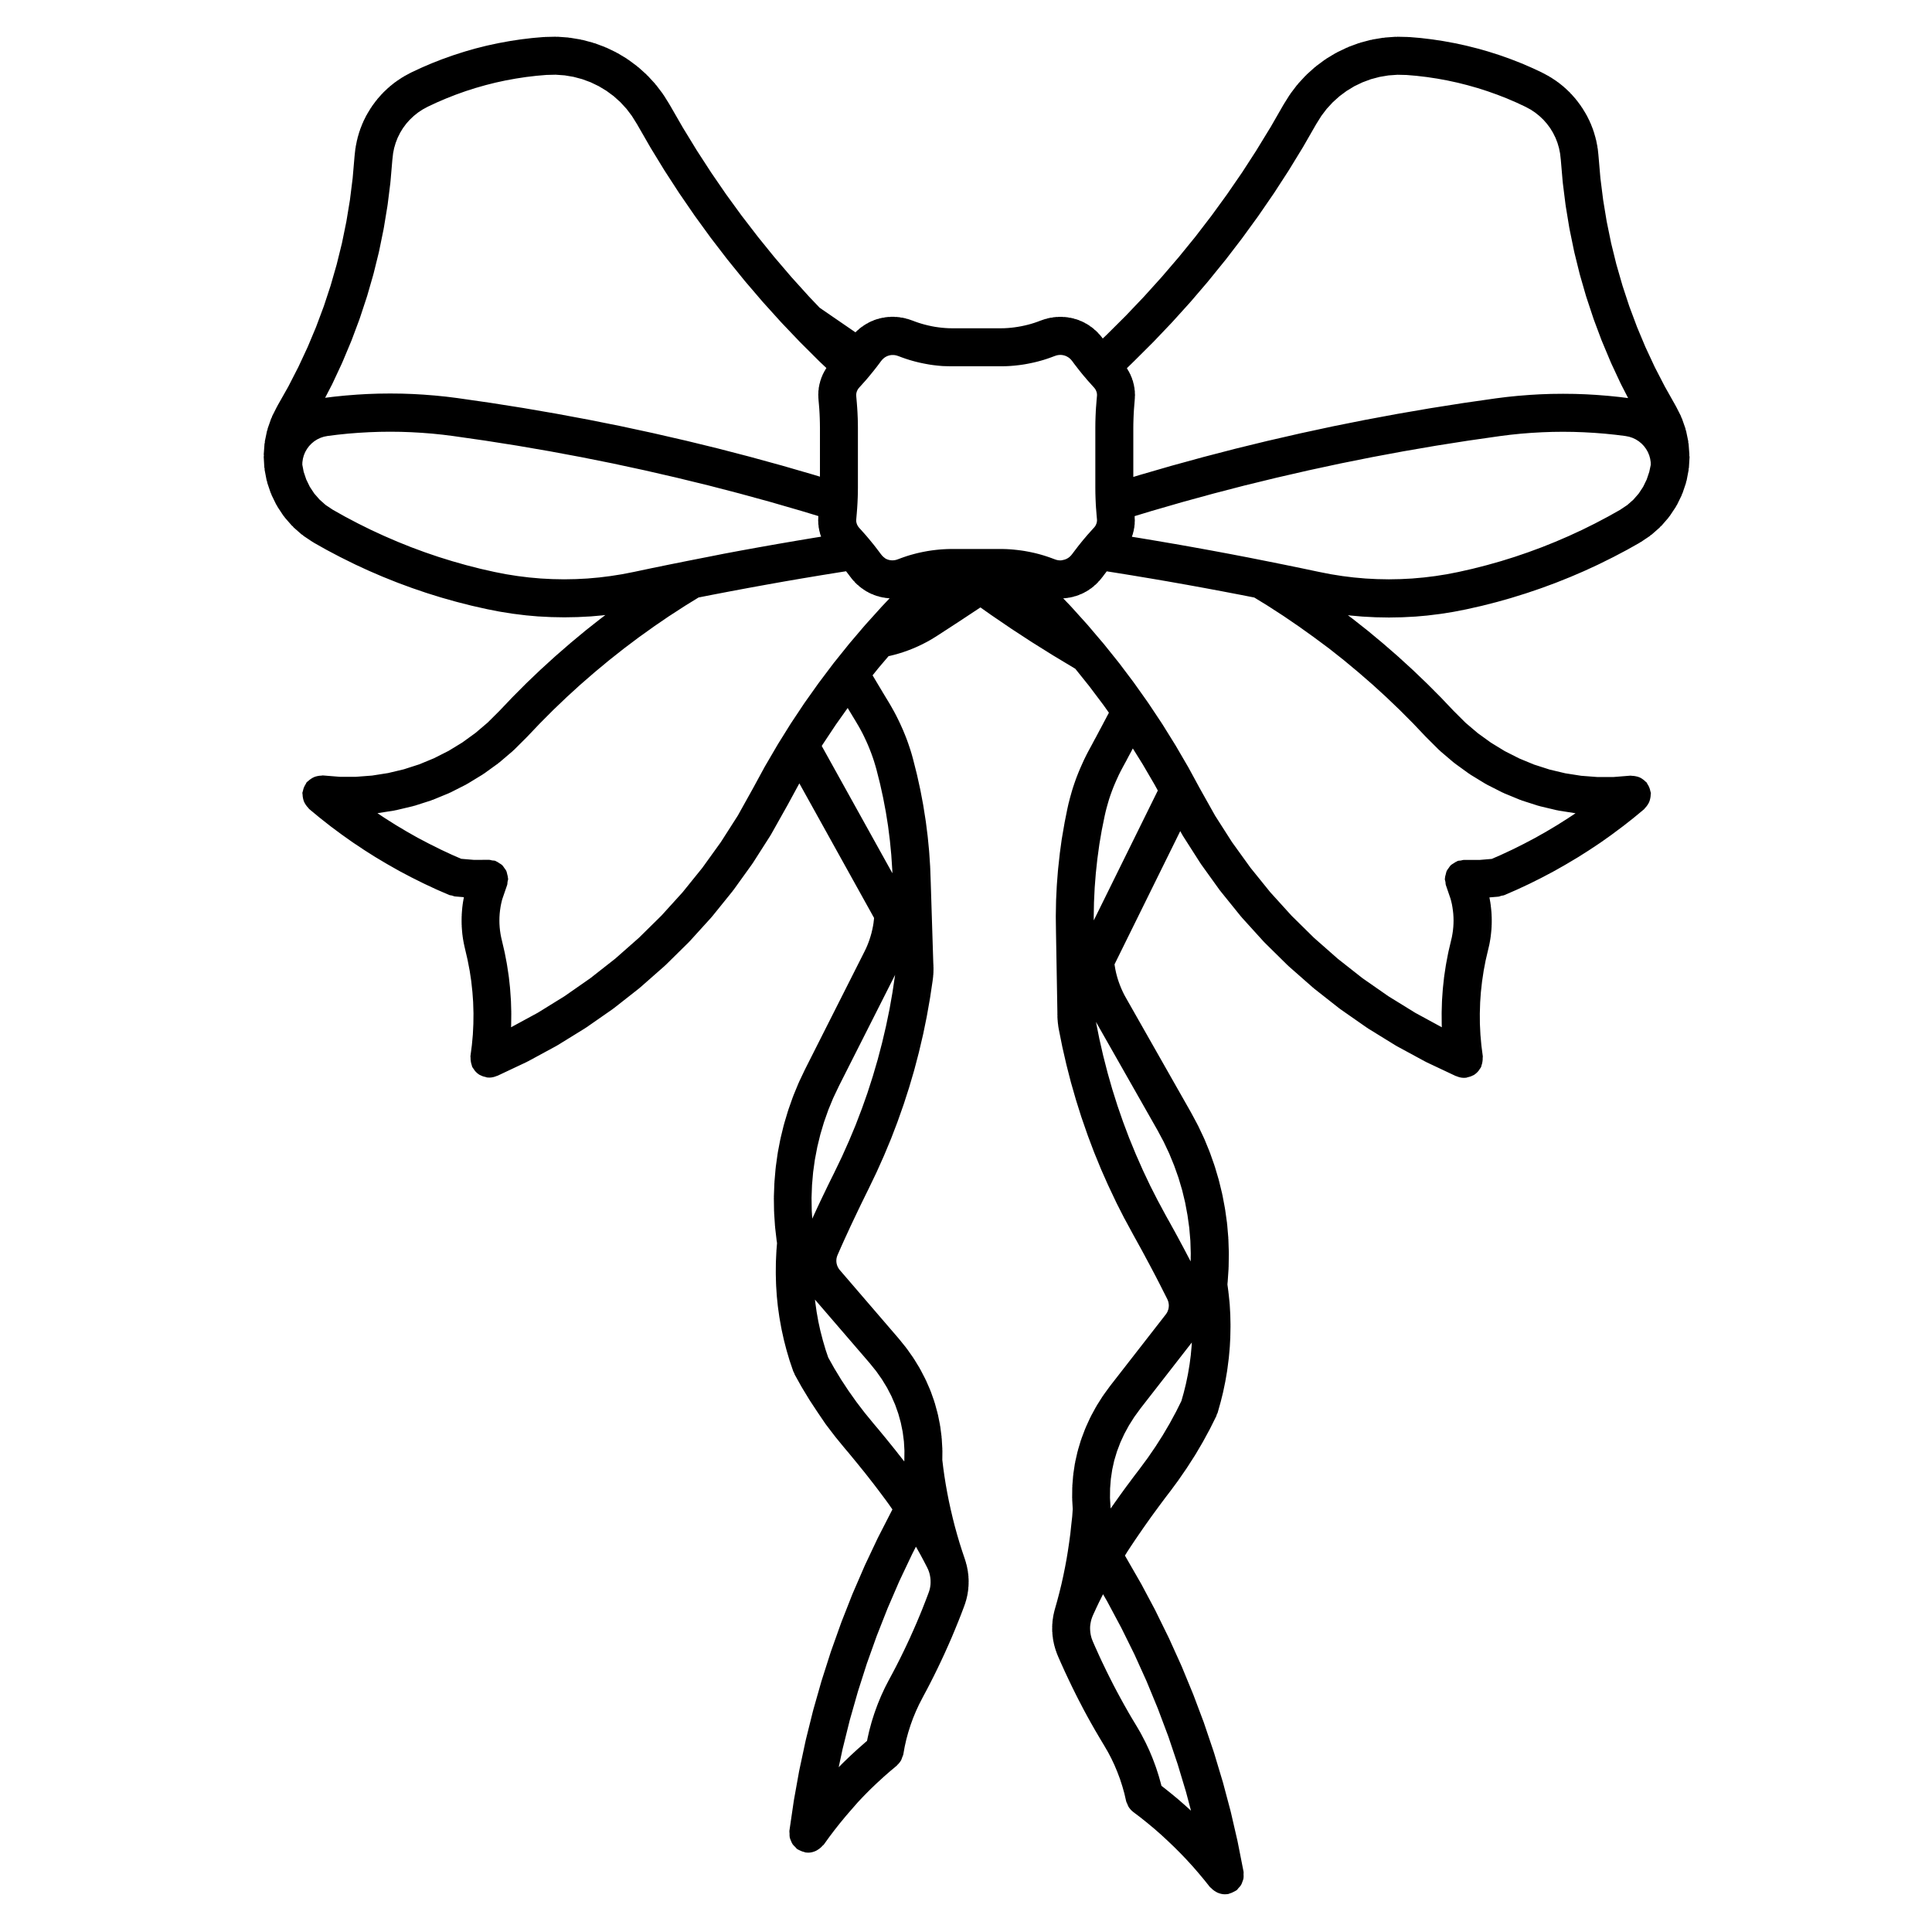 <?xml version="1.0" encoding="UTF-8"?>
<!-- Uploaded to: ICON Repo, www.svgrepo.com, Generator: ICON Repo Mixer Tools -->
<svg fill="#000000" width="800px" height="800px" version="1.1" viewBox="144 144 512 512" xmlns="http://www.w3.org/2000/svg">
 <path d="m591.7 264.4-0.207-2.801c-0.012-0.109-0.07-0.203-0.09-0.312-0.012-0.117 0.031-0.23 0-0.348l-0.57-2.746c-0.02-0.109-0.102-0.195-0.125-0.309-0.023-0.109-0.012-0.215-0.051-0.328l-0.926-2.652c-0.039-0.109-0.125-0.188-0.168-0.293-0.051-0.105-0.039-0.215-0.09-0.324l-1.27-2.504c-0.02-0.035-0.051-0.055-0.07-0.09s-0.02-0.074-0.039-0.109l-2.934-5.215-2.621-5.074-2.488-5.34-2.207-5.266-2.074-5.547-1.789-5.438-1.633-5.668-1.375-5.582-1.18-5.75-0.938-5.691-0.73-5.793-0.504-5.883c0-0.02-0.02-0.035-0.02-0.055s0.012-0.039 0.012-0.066l-0.203-1.875c-0.012-0.082-0.059-0.141-0.07-0.215-0.012-0.082 0.012-0.152 0-0.23l-0.367-1.852c-0.02-0.074-0.07-0.133-0.09-0.203-0.02-0.074 0-0.141-0.02-0.211l-0.527-1.812c-0.023-0.074-0.086-0.133-0.105-0.203-0.031-0.074-0.012-0.152-0.039-0.223l-0.691-1.762c-0.031-0.074-0.102-0.121-0.125-0.191-0.023-0.07-0.02-0.145-0.059-0.215l-0.836-1.688c-0.039-0.07-0.105-0.109-0.137-0.18-0.039-0.066-0.039-0.137-0.082-0.195l-0.984-1.613c-0.039-0.066-0.105-0.102-0.145-0.16-0.039-0.066-0.051-0.141-0.102-0.207l-1.125-1.523c-0.039-0.066-0.117-0.09-0.168-0.152-0.051-0.059-0.059-0.137-0.105-0.195l-1.25-1.414c-0.051-0.055-0.117-0.074-0.176-0.133-0.051-0.055-0.07-0.133-0.125-0.191l-1.375-1.301c-0.051-0.051-0.125-0.066-0.176-0.117-0.059-0.051-0.09-0.121-0.145-0.168l-1.477-1.18c-0.059-0.051-0.137-0.059-0.207-0.105-0.059-0.047-0.102-0.117-0.156-0.156l-1.582-1.043c-0.059-0.039-0.137-0.047-0.195-0.082-0.07-0.039-0.105-0.105-0.176-0.145l-1.664-0.902c-0.051-0.023-0.102-0.02-0.145-0.047-0.039-0.023-0.07-0.066-0.117-0.09l-2.625-1.23c-0.031-0.012-0.059-0.004-0.082-0.02-0.031-0.012-0.051-0.035-0.07-0.047l-2.664-1.148c-0.031-0.012-0.059-0.004-0.09-0.016-0.02-0.012-0.039-0.035-0.07-0.047l-2.707-1.059c-0.02-0.012-0.051-0.004-0.07-0.012-0.031-0.012-0.051-0.031-0.07-0.039l-2.734-0.973c-0.031-0.012-0.059 0-0.09-0.012-0.02-0.012-0.039-0.031-0.07-0.039l-2.781-0.887c-0.02-0.004-0.051 0-0.082-0.012-0.031-0.004-0.039-0.031-0.07-0.035l-2.797-0.797c-0.031-0.004-0.051 0-0.082-0.004s-0.051-0.023-0.07-0.031l-2.828-0.711c-0.031-0.004-0.051 0-0.082-0.004-0.031-0.004-0.051-0.023-0.082-0.035l-2.824-0.613c-0.031-0.004-0.059 0.004-0.082 0-0.031-0.004-0.051-0.023-0.082-0.031l-2.852-0.523c-0.031-0.004-0.059 0.004-0.082 0-0.031-0.004-0.051-0.023-0.082-0.031l-2.871-0.434c-0.031-0.004-0.059 0.004-0.09 0-0.031 0-0.051-0.02-0.082-0.023l-2.883-0.344c-0.031 0-0.059 0.012-0.09 0.004-0.02 0-0.051-0.02-0.07-0.02l-2.875-0.242c-0.059-0.004-0.105 0.02-0.168 0.016-0.059 0-0.102-0.031-0.145-0.031l-2.859-0.066c-0.102-0.004-0.168 0.039-0.266 0.039-0.07 0-0.137-0.035-0.215-0.031l-2.84 0.207c-0.09 0.004-0.16 0.051-0.238 0.066-0.082 0.004-0.156-0.023-0.238-0.012l-2.816 0.469c-0.086 0.016-0.141 0.066-0.223 0.086-0.082 0.016-0.156-0.012-0.238 0.012l-2.766 0.734c-0.082 0.02-0.137 0.086-0.215 0.109-0.09 0.023-0.168 0.004-0.246 0.035l-2.676 0.992c-0.074 0.035-0.125 0.098-0.195 0.133-0.082 0.031-0.156 0.02-0.227 0.055l-2.574 1.234c-0.082 0.035-0.117 0.105-0.188 0.141-0.082 0.039-0.168 0.039-0.238 0.086l-2.449 1.473c-0.07 0.047-0.105 0.117-0.176 0.168-0.07 0.051-0.145 0.055-0.215 0.105l-2.293 1.699c-0.07 0.051-0.102 0.125-0.156 0.176-0.07 0.051-0.145 0.066-0.207 0.121l-2.125 1.91c-0.059 0.055-0.09 0.133-0.145 0.191-0.055 0.059-0.137 0.082-0.188 0.141l-1.941 2.102c-0.059 0.066-0.082 0.145-0.125 0.211-0.059 0.066-0.137 0.098-0.188 0.16l-1.723 2.273c-0.051 0.066-0.059 0.141-0.105 0.211-0.039 0.07-0.117 0.105-0.156 0.176l-1.516 2.422c-0.012 0.023-0.012 0.059-0.031 0.086-0.02 0.023-0.039 0.035-0.059 0.066l-3.481 6.055-0.012 0.004-3.719 6.082v0.004l-3.727 5.758-4.035 5.863-4.035 5.551-4.336 5.652-4.336 5.324-4.594 5.359-4.684 5.184-4.82 5.066-4.996 4.977-1.094 1.039-0.07-0.086c-0.031-0.039-0.07-0.055-0.105-0.098-0.031-0.035-0.031-0.086-0.059-0.121l-0.621-0.75c-0.059-0.07-0.145-0.102-0.207-0.168-0.07-0.07-0.09-0.16-0.156-0.227l-0.691-0.68c-0.07-0.066-0.156-0.086-0.238-0.145-0.07-0.059-0.102-0.145-0.168-0.207l-0.754-0.598c-0.082-0.059-0.176-0.074-0.266-0.133-0.082-0.059-0.125-0.152-0.215-0.207l-0.828-0.508c-0.082-0.051-0.168-0.051-0.246-0.098-0.082-0.039-0.125-0.109-0.207-0.152l-0.875-0.422c-0.09-0.047-0.188-0.035-0.289-0.074-0.102-0.039-0.168-0.121-0.266-0.156l-0.918-0.312c-0.09-0.031-0.176-0.012-0.266-0.035-0.09-0.023-0.145-0.09-0.238-0.109l-0.953-0.215c-0.09-0.02-0.188 0.012-0.277-0.004-0.102-0.016-0.168-0.074-0.266-0.086l-0.961-0.109c-0.102-0.012-0.195 0.031-0.297 0.02-0.102-0.004-0.176-0.055-0.277-0.055h-0.973c-0.102-0.004-0.176 0.047-0.277 0.051-0.082 0-0.156-0.031-0.238-0.023l-0.961 0.098c-0.102 0.012-0.176 0.07-0.289 0.086-0.102 0.016-0.195-0.016-0.309 0.004l-0.945 0.211c-0.09 0.02-0.156 0.086-0.238 0.105-0.09 0.023-0.176 0-0.266 0.031l-0.926 0.309c-0.031 0.012-0.051 0.035-0.082 0.047-0.039 0.012-0.07 0.004-0.105 0.016l-0.961 0.363-0.805 0.277-0.898 0.281-0.848 0.23-0.898 0.215-0.887 0.188-0.875 0.156-0.953 0.141-0.816 0.098-0.945 0.082-0.855 0.047-1.012 0.02h-12.793l-1.012-0.02-0.84-0.047-0.961-0.082-0.812-0.098-0.984-0.141-0.82-0.152-0.875-0.188-0.973-0.238-0.82-0.227-0.848-0.262-0.836-0.289-0.961-0.363c-0.035-0.012-0.07-0.004-0.105-0.016-0.035-0.012-0.055-0.035-0.086-0.047l-0.926-0.309c-0.086-0.031-0.172-0.004-0.262-0.031-0.086-0.023-0.152-0.09-0.242-0.105l-0.945-0.211c-0.105-0.02-0.203 0.012-0.309-0.004s-0.18-0.074-0.289-0.086l-0.961-0.098c-0.086-0.004-0.16 0.031-0.246 0.023-0.09 0-0.16-0.051-0.25-0.051h-0.016-0.973c-0.102 0-0.18 0.051-0.281 0.055s-0.191-0.035-0.293-0.02l-0.961 0.109c-0.102 0.012-0.172 0.07-0.273 0.09-0.098 0.016-0.188-0.016-0.281 0.004l-0.945 0.215c-0.09 0.02-0.152 0.086-0.238 0.105-0.09 0.023-0.176 0.004-0.266 0.035l-0.918 0.312c-0.102 0.035-0.168 0.117-0.266 0.156-0.098 0.039-0.191 0.031-0.289 0.074l-0.875 0.422c-0.086 0.039-0.133 0.117-0.211 0.16-0.082 0.047-0.172 0.047-0.25 0.098l-0.82 0.508c-0.086 0.051-0.121 0.137-0.203 0.191-0.082 0.055-0.176 0.066-0.258 0.125l-0.762 0.598c-0.074 0.059-0.105 0.141-0.176 0.207-0.07 0.059-0.156 0.082-0.227 0.145l-0.539 0.523-9.477-6.508-2.82-2.961-4.684-5.184-4.566-5.344-4.316-5.332-4.344-5.652-4.062-5.586-3.941-5.738-3.797-5.848-3.719-6.082-0.004-0.004-3.488-6.055c-0.016-0.023-0.039-0.039-0.059-0.066s-0.02-0.062-0.031-0.09l-1.512-2.422c-0.047-0.07-0.117-0.105-0.16-0.176-0.051-0.066-0.055-0.145-0.105-0.211l-1.727-2.273c-0.051-0.066-0.125-0.098-0.18-0.16-0.055-0.066-0.07-0.145-0.125-0.211l-1.941-2.102c-0.055-0.059-0.133-0.082-0.191-0.137-0.059-0.059-0.082-0.137-0.141-0.191l-2.125-1.91c-0.066-0.055-0.141-0.07-0.211-0.121-0.059-0.051-0.09-0.125-0.156-0.176l-2.297-1.699c-0.066-0.051-0.141-0.055-0.211-0.102-0.07-0.051-0.105-0.121-0.18-0.168l-2.445-1.473c-0.07-0.047-0.152-0.039-0.227-0.082-0.074-0.039-0.117-0.105-0.191-0.145l-2.574-1.238c-0.074-0.035-0.156-0.023-0.238-0.059-0.074-0.031-0.117-0.098-0.195-0.121l-2.68-0.992c-0.082-0.031-0.16-0.012-0.242-0.035-0.082-0.023-0.133-0.086-0.215-0.105l-2.754-0.734c-0.082-0.02-0.156 0-0.242-0.016-0.082-0.016-0.141-0.07-0.227-0.086l-2.82-0.469c-0.082-0.012-0.152 0.016-0.238 0.004-0.082-0.012-0.145-0.055-0.23-0.066l-2.848-0.207c-0.082-0.004-0.141 0.031-0.215 0.031-0.098 0-0.168-0.047-0.262-0.039l-2.852 0.066c-0.055 0-0.098 0.031-0.145 0.031-0.059 0.004-0.105-0.02-0.168-0.016l-2.891 0.246c-0.023 0-0.051 0.02-0.074 0.02-0.031 0-0.055-0.012-0.086-0.004l-2.887 0.344c-0.031 0-0.051 0.02-0.082 0.023-0.031 0.004-0.055-0.004-0.086 0l-2.883 0.434c-0.027 0.008-0.047 0.027-0.074 0.031-0.031 0-0.051-0.004-0.082 0l-2.863 0.523c-0.031 0.004-0.051 0.023-0.082 0.031-0.023 0.004-0.051-0.004-0.082 0l-2.832 0.613c-0.031 0.004-0.051 0.023-0.074 0.031-0.031 0.004-0.055 0-0.086 0.004l-2.828 0.711c-0.023 0.004-0.047 0.023-0.07 0.031-0.031 0.004-0.055 0-0.086 0.004l-2.777 0.801c-0.031 0.004-0.051 0.031-0.082 0.039-0.023 0.012-0.055 0-0.082 0.012l-2.758 0.883c-0.023 0.004-0.047 0.031-0.07 0.039-0.031 0.012-0.059 0-0.09 0.012l-2.734 0.973c-0.023 0.012-0.047 0.031-0.07 0.039-0.023 0.004-0.051 0-0.074 0.012l-2.707 1.059c-0.023 0.012-0.047 0.031-0.07 0.047-0.031 0.012-0.055 0.004-0.086 0.016l-2.672 1.148c-0.023 0.012-0.047 0.035-0.07 0.047-0.023 0.012-0.055 0.004-0.082 0.02l-2.629 1.23c-0.051 0.02-0.074 0.066-0.121 0.09-0.051 0.023-0.102 0.02-0.145 0.047l-1.656 0.902c-0.07 0.035-0.105 0.105-0.172 0.141-0.066 0.039-0.137 0.039-0.195 0.082l-1.578 1.043c-0.066 0.039-0.102 0.109-0.156 0.156-0.07 0.051-0.145 0.055-0.211 0.105l-1.48 1.188c-0.059 0.047-0.086 0.117-0.141 0.172-0.055 0.047-0.125 0.059-0.18 0.109l-1.371 1.301c-0.059 0.055-0.082 0.133-0.133 0.191-0.055 0.055-0.121 0.074-0.172 0.133l-1.25 1.414c-0.051 0.055-0.066 0.133-0.105 0.191-0.051 0.059-0.121 0.09-0.168 0.152l-1.129 1.523c-0.051 0.066-0.055 0.145-0.105 0.215-0.039 0.066-0.109 0.102-0.152 0.168l-0.977 1.613c-0.035 0.051-0.035 0.121-0.07 0.18-0.039 0.07-0.105 0.105-0.137 0.176l-0.84 1.688c-0.035 0.07-0.031 0.145-0.059 0.215-0.031 0.07-0.098 0.117-0.121 0.191l-0.691 1.762c-0.031 0.074-0.016 0.152-0.039 0.223-0.023 0.07-0.086 0.121-0.105 0.195l-0.527 1.812c-0.023 0.074 0 0.152-0.02 0.227-0.02 0.07-0.07 0.125-0.086 0.203l-0.375 1.863c-0.016 0.07 0.012 0.137 0 0.207-0.012 0.082-0.059 0.141-0.07 0.215l-0.211 1.879c-0.004 0.023 0.012 0.051 0.004 0.082 0 0.02-0.016 0.035-0.016 0.055l-0.504 5.856-0.73 5.836-0.941 5.688-1.164 5.691-1.395 5.652-1.621 5.644-1.793 5.438-2.074 5.547-2.207 5.266-2.453 5.266-2.664 5.195-2.918 5.164c-0.02 0.035-0.02 0.082-0.039 0.117s-0.051 0.055-0.07 0.09l-1.266 2.504c-0.055 0.105-0.047 0.215-0.09 0.324-0.047 0.105-0.133 0.18-0.172 0.293l-0.926 2.648c-0.039 0.105-0.016 0.215-0.047 0.324s-0.105 0.195-0.133 0.312l-0.57 2.746c-0.023 0.121 0.016 0.23 0 0.352-0.016 0.109-0.082 0.203-0.09 0.312l-0.203 2.801c-0.012 0.109 0.047 0.211 0.039 0.324 0 0.109-0.051 0.211-0.047 0.328l0.16 2.801c0.004 0.117 0.07 0.211 0.086 0.324 0.012 0.117-0.031 0.223-0.004 0.336l0.527 2.762c0.023 0.125 0.102 0.223 0.133 0.348 0.031 0.105 0.004 0.207 0.039 0.309l0.898 2.66c0.047 0.125 0.125 0.215 0.176 0.336 0.039 0.086 0.031 0.176 0.07 0.262l1.23 2.523c0.066 0.125 0.16 0.223 0.238 0.344 0.039 0.07 0.047 0.156 0.09 0.223l1.547 2.344c0.09 0.137 0.211 0.238 0.312 0.363 0.047 0.055 0.055 0.125 0.105 0.18l1.848 2.117c0.07 0.082 0.172 0.105 0.25 0.188 0.086 0.086 0.117 0.203 0.211 0.281l2.106 1.855c0.098 0.082 0.207 0.105 0.309 0.18 0.086 0.066 0.125 0.16 0.223 0.223l2.332 1.562c0.07 0.047 0.145 0.059 0.215 0.102 0.047 0.031 0.07 0.074 0.117 0.105l3.473 1.953c0.023 0.016 0.055 0.02 0.086 0.035 0.016 0.004 0.023 0.023 0.039 0.031l3.531 1.859c0.023 0.012 0.055 0.016 0.082 0.031 0.016 0.004 0.02 0.02 0.035 0.023l3.57 1.77c0.02 0.012 0.047 0.004 0.066 0.016 0.02 0.012 0.035 0.031 0.059 0.047l3.621 1.672c0.02 0.012 0.039 0.004 0.059 0.012 0.023 0.012 0.035 0.031 0.059 0.039l3.664 1.578c0.02 0.012 0.047 0.004 0.066 0.012 0.02 0.012 0.035 0.023 0.055 0.035l3.699 1.48c0.023 0.012 0.051 0.004 0.07 0.016 0.023 0.004 0.039 0.023 0.059 0.035l3.738 1.379c0.02 0.004 0.047 0.004 0.07 0.012 0.02 0.004 0.031 0.02 0.051 0.031l3.769 1.285c0.023 0.012 0.051 0.004 0.074 0.012 0.023 0.004 0.039 0.023 0.059 0.031l3.812 1.184c0.023 0.004 0.051 0.004 0.074 0.012 0.02 0.004 0.031 0.02 0.051 0.023l3.836 1.082c0.023 0.004 0.055 0.004 0.082 0.012 0.02 0.004 0.031 0.02 0.051 0.023l3.863 0.984c0.031 0.004 0.055 0.004 0.086 0.012 0.02 0.004 0.031 0.016 0.051 0.02l3.891 0.875c0.031 0.004 0.059 0.004 0.09 0.012 0.02 0.004 0.035 0.02 0.055 0.02l3.211 0.629c0.047 0.004 0.09 0.004 0.125 0.012 0.02 0 0.035 0.016 0.055 0.02l3.234 0.516c0.047 0.004 0.09 0.004 0.133 0.012 0.012 0 0.02 0.012 0.035 0.012l3.25 0.402c0.051 0.004 0.098 0.004 0.141 0.012 0.012 0 0.02 0.004 0.035 0.012l3.258 0.289c0.059 0.004 0.109 0.004 0.168 0.004 0.004 0 0.016 0.004 0.02 0.004l3.266 0.168c0.051 0 0.102 0 0.145 0.004h0.016l3.269 0.059h0.098 0.098l3.269-0.059h0.016c0.051 0 0.102 0 0.145-0.004l3.266-0.168c0.004 0 0.016-0.004 0.02-0.004 0.055 0 0.105 0 0.168-0.004l3.254-0.289c0.016 0 0.023-0.012 0.035-0.012 0.051-0.004 0.098 0 0.141-0.012l0.469-0.059-1.164 0.883c-0.016 0.012-0.023 0.031-0.039 0.047-0.016 0.016-0.039 0.016-0.055 0.023l-3.996 3.152c-0.016 0.012-0.023 0.035-0.039 0.047-0.02 0.016-0.039 0.016-0.055 0.031l-3.914 3.254c-0.016 0.012-0.02 0.031-0.035 0.047-0.016 0.012-0.039 0.016-0.055 0.031l-3.848 3.344c-0.02 0.016-0.023 0.039-0.047 0.055-0.016 0.012-0.031 0.016-0.047 0.023l-3.758 3.43c-0.016 0.012-0.02 0.031-0.031 0.039-0.02 0.016-0.047 0.02-0.059 0.035l-3.68 3.516c-0.016 0.016-0.02 0.035-0.035 0.051-0.016 0.016-0.039 0.02-0.055 0.035l-3.594 3.606c-0.016 0.016-0.02 0.035-0.035 0.051s-0.031 0.02-0.047 0.031l-3.461 3.637-3.129 3.117-3.254 2.769-3.5 2.535-3.617 2.207-3.875 1.961-3.914 1.617-4.106 1.32-4.156 0.988-4.231 0.664-4.289 0.328-4.297-0.004-4.453-0.359c-0.141-0.012-0.277 0.051-0.418 0.051-0.352 0-0.691 0.051-1.039 0.125-0.289 0.066-0.555 0.133-0.82 0.242-0.332 0.137-0.629 0.316-0.938 0.523-0.242 0.168-0.465 0.336-0.676 0.543-0.121 0.121-0.281 0.18-0.395 0.316-0.125 0.156-0.168 0.344-0.273 0.508-0.172 0.258-0.312 0.52-0.438 0.812-0.137 0.332-0.23 0.66-0.297 1.008-0.035 0.172-0.125 0.312-0.141 0.488-0.012 0.152 0.051 0.281 0.051 0.43 0.004 0.344 0.055 0.664 0.121 1.004 0.07 0.312 0.141 0.613 0.266 0.906s0.281 0.551 0.457 0.816c0.191 0.289 0.395 0.551 0.641 0.797 0.105 0.102 0.156 0.238 0.273 0.332l2.707 2.246c0.02 0.016 0.047 0.02 0.066 0.035 0.02 0.012 0.023 0.031 0.039 0.047l2.766 2.176c0.02 0.012 0.039 0.016 0.055 0.031 0.02 0.016 0.031 0.039 0.051 0.055l2.828 2.102c0.02 0.016 0.047 0.02 0.066 0.035 0.016 0.012 0.02 0.023 0.035 0.035l2.871 2.035c0.023 0.016 0.051 0.02 0.074 0.035 0.02 0.012 0.023 0.031 0.047 0.047l2.926 1.949c0.02 0.012 0.047 0.016 0.066 0.031 0.016 0.012 0.02 0.023 0.035 0.035l2.973 1.883c0.023 0.016 0.055 0.02 0.082 0.035 0.016 0.012 0.023 0.023 0.039 0.035l3.023 1.797c0.02 0.012 0.047 0.016 0.066 0.023 0.016 0.004 0.02 0.02 0.035 0.031l3.062 1.734c0.023 0.016 0.059 0.02 0.086 0.035 0.02 0.012 0.031 0.031 0.051 0.039l3.113 1.641c0.02 0.012 0.047 0.012 0.066 0.023 0.016 0.004 0.02 0.02 0.035 0.023l3.148 1.57c0.02 0.012 0.039 0.004 0.059 0.016 0.023 0.012 0.035 0.031 0.059 0.039l3.195 1.492c0.02 0.012 0.047 0.004 0.07 0.016 0.02 0.012 0.035 0.031 0.055 0.039l3.231 1.402c0.246 0.105 0.504 0.09 0.75 0.156 0.281 0.074 0.527 0.215 0.836 0.242l2.332 0.195-0.168 0.891c-0.004 0.031 0.004 0.059 0 0.09-0.004 0.035-0.031 0.059-0.035 0.102l-0.16 1.082c-0.004 0.047 0.012 0.086 0.004 0.125-0.004 0.039-0.031 0.074-0.035 0.117l-0.105 1.082c-0.004 0.023 0.012 0.051 0.012 0.082-0.004 0.023-0.023 0.051-0.023 0.082l-0.074 1.094c-0.004 0.051 0.02 0.09 0.02 0.137-0.004 0.047-0.031 0.086-0.031 0.133l-0.016 1.094c0 0.023 0.016 0.047 0.016 0.07 0 0.023-0.016 0.047-0.016 0.07l0.016 1.094c0 0.047 0.023 0.086 0.031 0.133 0 0.047-0.023 0.09-0.02 0.137l0.074 1.094c0 0.031 0.02 0.055 0.023 0.086 0 0.023-0.016 0.051-0.012 0.074l0.105 1.09c0.004 0.047 0.031 0.082 0.035 0.121 0.004 0.047-0.012 0.086-0.004 0.125l0.16 1.082c0.004 0.035 0.031 0.066 0.035 0.105 0.004 0.031-0.004 0.055 0 0.086l0.203 1.066c0.004 0.039 0.035 0.07 0.039 0.105 0.012 0.035-0.004 0.066 0.004 0.102l0.891 3.84 0.57 2.961 0.402 2.672 0.316 2.922 0.191 2.664 0.09 2.977-0.031 2.769-0.137 2.84-0.258 2.797-0.379 2.941c-0.02 0.145 0.035 0.281 0.031 0.422-0.016 0.332 0.02 0.656 0.07 0.984 0.055 0.348 0.121 0.676 0.246 0.992 0.051 0.125 0.039 0.273 0.102 0.398 0.105 0.23 0.277 0.418 0.418 0.625 0.09 0.137 0.16 0.277 0.266 0.402 0.367 0.453 0.797 0.84 1.285 1.133 0.082 0.051 0.168 0.07 0.246 0.105 0.457 0.242 0.945 0.402 1.449 0.492 0.09 0.02 0.156 0.074 0.246 0.09 0.215 0.031 0.438 0.039 0.648 0.039 0.707 0 1.367-0.176 1.98-0.441 0.055-0.023 0.109-0.016 0.168-0.039l7.82-3.688c0.035-0.016 0.055-0.051 0.086-0.066 0.055-0.023 0.109-0.035 0.168-0.066l7.598-4.121c0.035-0.02 0.055-0.055 0.09-0.074 0.051-0.031 0.105-0.035 0.156-0.07l7.352-4.539c0.035-0.02 0.051-0.059 0.086-0.082 0.051-0.031 0.105-0.039 0.152-0.074l7.094-4.941c0.039-0.031 0.055-0.07 0.098-0.102 0.047-0.031 0.098-0.039 0.137-0.074l6.801-5.344c0.035-0.031 0.051-0.074 0.09-0.105 0.039-0.031 0.09-0.039 0.125-0.082l6.484-5.707c0.035-0.031 0.051-0.082 0.086-0.109 0.039-0.031 0.09-0.047 0.121-0.082l6.156-6.066c0.039-0.035 0.051-0.09 0.09-0.125 0.031-0.031 0.074-0.039 0.105-0.074l5.809-6.402c0.035-0.039 0.047-0.098 0.086-0.137 0.031-0.035 0.074-0.047 0.105-0.086l5.43-6.723c0.035-0.039 0.039-0.098 0.074-0.137 0.023-0.035 0.074-0.051 0.102-0.086l5.047-7.019c0.02-0.031 0.02-0.066 0.047-0.098 0.035-0.051 0.082-0.086 0.109-0.137l4.656-7.285c0.02-0.031 0.02-0.07 0.039-0.102 0.031-0.055 0.082-0.09 0.105-0.145l4.231-7.535c0.004-0.004 0.004-0.016 0.004-0.02 0.012-0.016 0.02-0.02 0.031-0.035l3.074-5.652s0-0.004 0.004-0.012l0.168-0.293 19.801 35.664-0.047 0.453-0.105 0.902-0.133 0.805-0.18 0.875-0.215 0.922-0.246 0.871-0.262 0.828-0.277 0.789-0.352 0.887-0.324 0.742-0.422 0.871-15.703 31.109c-0.012 0.02-0.004 0.035-0.016 0.051-0.012 0.023-0.031 0.035-0.039 0.059l-1.57 3.305c-0.02 0.039-0.016 0.09-0.035 0.137-0.02 0.039-0.055 0.07-0.074 0.105l-1.395 3.391c-0.016 0.047-0.012 0.086-0.023 0.121-0.016 0.047-0.055 0.074-0.07 0.117l-1.219 3.457c-0.016 0.039-0.004 0.09-0.02 0.125-0.012 0.039-0.047 0.07-0.055 0.105l-1.055 3.512c-0.016 0.051 0 0.09-0.012 0.137-0.016 0.039-0.051 0.074-0.059 0.117l-0.867 3.559c-0.012 0.047 0.004 0.086-0.004 0.121-0.012 0.047-0.039 0.082-0.051 0.117l-0.691 3.602c-0.012 0.051 0.012 0.102 0 0.141-0.004 0.047-0.035 0.074-0.039 0.117l-0.504 3.633c-0.004 0.047 0.016 0.086 0.012 0.125-0.004 0.039-0.035 0.086-0.039 0.125l-0.312 3.656c-0.004 0.039 0.016 0.082 0.016 0.121-0.004 0.047-0.031 0.074-0.031 0.121l-0.137 3.664c0 0.039 0.02 0.082 0.02 0.125 0 0.047-0.023 0.086-0.023 0.133l0.055 3.664c0 0.047 0.023 0.086 0.031 0.125 0 0.047-0.023 0.086-0.02 0.133l0.242 3.652c0.004 0.051 0.031 0.09 0.035 0.133 0.004 0.039-0.016 0.082-0.012 0.117l0.422 3.648c0.004 0.051 0.035 0.09 0.047 0.137 0.004 0.051-0.016 0.102-0.004 0.145l0.047 0.266-0.172 2.109c-0.004 0.035 0.016 0.066 0.012 0.098 0 0.031-0.02 0.055-0.02 0.09l-0.125 2.746c0 0.035 0.016 0.059 0.016 0.098 0 0.035-0.02 0.066-0.02 0.102l-0.023 2.75c0 0.031 0.016 0.055 0.016 0.09 0 0.031-0.016 0.059-0.016 0.09l0.074 2.766c0 0.035 0.02 0.066 0.023 0.102 0 0.035-0.016 0.066-0.016 0.102l0.18 2.742c0 0.035 0.02 0.055 0.023 0.09 0 0.031-0.016 0.059-0.012 0.09l0.281 2.746c0.004 0.035 0.023 0.066 0.031 0.105 0.004 0.031-0.012 0.059-0.004 0.102l0.387 2.727c0.004 0.031 0.023 0.059 0.031 0.09 0.004 0.031-0.004 0.059 0 0.09l0.488 2.715c0.004 0.039 0.031 0.066 0.039 0.102 0.004 0.035-0.004 0.066 0 0.098l0.59 2.684c0.004 0.031 0.031 0.055 0.035 0.086 0.012 0.031-0.004 0.059 0.004 0.09l0.691 2.676c0.012 0.031 0.035 0.059 0.047 0.09 0.004 0.031-0.004 0.059 0.004 0.086l0.781 2.637c0.012 0.039 0.039 0.07 0.055 0.105 0.012 0.031 0 0.055 0.012 0.086l0.887 2.606c0.066 0.18 0.18 0.316 0.262 0.5 0.051 0.105 0.051 0.227 0.105 0.332l1.812 3.254c0.02 0.031 0.051 0.055 0.07 0.09 0.016 0.02 0.012 0.051 0.023 0.07l1.945 3.203c0.016 0.031 0.047 0.047 0.059 0.074 0.02 0.031 0.02 0.059 0.035 0.086l2.074 3.148c0.02 0.023 0.047 0.047 0.066 0.074 0.016 0.02 0.016 0.051 0.031 0.07l2.102 3.098c0.02 0.023 0.051 0.031 0.066 0.059 0.02 0.023 0.023 0.059 0.047 0.09l2.316 3.031c0.016 0.023 0.047 0.031 0.059 0.051 0.02 0.031 0.023 0.059 0.047 0.09l2.434 2.973c0.012 0.02 0.031 0.02 0.039 0.035 0.012 0.012 0.012 0.023 0.02 0.035l1.098 1.289v0.004l1.113 1.355c0.004 0 0.004 0.012 0.012 0.016l1.125 1.367s0.004 0 0.004 0.004l1.074 1.328c0 0.004 0.004 0.004 0.004 0.004l1.055 1.305v0.004l1.078 1.371c0 0.004 0.004 0.004 0.004 0.012l1.078 1.375 0.004 0.004 1.004 1.316 1.047 1.391v0.004l1.188 1.586s0.004 0 0.004 0.004l1.062 1.477c0.004 0.004 0.004 0.004 0.004 0.012l0.707 1.004-3.797 7.41c-0.012 0.023-0.012 0.051-0.02 0.074-0.016 0.031-0.039 0.047-0.055 0.07l-3.414 7.227c-0.016 0.031-0.012 0.059-0.02 0.09-0.016 0.023-0.039 0.039-0.051 0.07l-3.176 7.34c-0.012 0.023-0.004 0.055-0.02 0.082-0.012 0.031-0.035 0.051-0.047 0.074l-2.926 7.441c-0.012 0.031-0.004 0.059-0.016 0.09-0.012 0.023-0.031 0.039-0.039 0.066l-2.684 7.527c-0.012 0.031-0.004 0.059-0.016 0.086-0.004 0.031-0.031 0.047-0.039 0.074l-2.43 7.609c-0.012 0.031 0 0.055-0.012 0.082-0.012 0.031-0.031 0.051-0.039 0.082l-2.188 7.688c-0.012 0.023 0 0.055-0.004 0.086-0.012 0.031-0.035 0.051-0.039 0.082l-1.93 7.758c-0.004 0.031 0.004 0.059-0.004 0.09-0.004 0.023-0.023 0.047-0.031 0.074l-1.672 7.812c-0.004 0.023 0.004 0.051 0 0.074-0.004 0.035-0.031 0.055-0.035 0.086l-1.414 7.871c-0.004 0.031 0.004 0.055 0 0.086-0.004 0.023-0.02 0.047-0.023 0.074l-1.16 7.906c-0.035 0.246 0.039 0.473 0.039 0.715 0 0.352-0.02 0.699 0.055 1.055 0.07 0.316 0.207 0.598 0.332 0.898 0.121 0.301 0.23 0.59 0.414 0.867 0.203 0.297 0.465 0.523 0.727 0.777 0.168 0.168 0.281 0.371 0.48 0.52 0.066 0.047 0.133 0.055 0.195 0.102 0.156 0.105 0.332 0.168 0.508 0.258 0.398 0.203 0.797 0.348 1.219 0.438 0.105 0.02 0.18 0.09 0.289 0.105 0.246 0.035 0.484 0.055 0.719 0.055h0.012 0.012c0.73 0 1.402-0.195 2.035-0.484 0.188-0.086 0.336-0.195 0.516-0.309 0.473-0.289 0.887-0.629 1.238-1.059 0.09-0.105 0.215-0.137 0.297-0.25l1.457-2.016v-0.004l1.391-1.844 1.438-1.82 0.004-0.004 1.57-1.906 1.484-1.715h0.004l1.656-1.898v-0.004l1.613-1.707 1.621-1.641 1.742-1.668 1.785-1.641v-0.004l1.703-1.496 1.906-1.598c0.059-0.051 0.082-0.117 0.133-0.168 0.402-0.367 0.746-0.789 1.02-1.273 0.121-0.227 0.176-0.473 0.262-0.711 0.105-0.277 0.25-0.52 0.309-0.812l0.367-2.051 0.441-1.961 0.5-1.824 0.629-1.984 0.648-1.789 0.766-1.848 0.801-1.742 0.973-1.883c0-0.004 0-0.004 0.004-0.012l0.977-1.828c0.004-0.004 0.004-0.016 0.012-0.023 0.004-0.012 0.016-0.02 0.02-0.031l1.004-1.93c0.004-0.012 0-0.012 0.004-0.02 0.004-0.012 0.016-0.02 0.02-0.031l0.977-1.93c0.004-0.004 0.004-0.016 0.004-0.023 0.012-0.016 0.02-0.02 0.023-0.035l0.953-1.941c0.004-0.012 0.004-0.02 0.004-0.031 0.004-0.012 0.016-0.016 0.02-0.023l0.938-1.961c0.004-0.012 0.004-0.016 0.004-0.023 0.004-0.012 0.016-0.02 0.02-0.031l0.91-1.969c0.004-0.012 0-0.02 0.004-0.023 0.004-0.016 0.02-0.023 0.023-0.035l0.887-1.988s0-0.012 0.004-0.016c0-0.004 0.004-0.012 0.012-0.016l0.867-1.98c0.004-0.016 0.004-0.031 0.012-0.039 0.004-0.02 0.02-0.031 0.023-0.047l0.836-2.004c0-0.004 0-0.016 0.004-0.02 0-0.004 0.004-0.012 0.012-0.016l0.816-2.004c0.004 0 0-0.012 0.004-0.016 0.004-0.016 0.016-0.023 0.02-0.035l0.797-2.023c0.004-0.012 0-0.02 0.004-0.031s0.016-0.02 0.02-0.031l0.766-2.023c0.012-0.031 0.004-0.059 0.016-0.086 0.012-0.035 0.035-0.055 0.047-0.086l0.297-0.875c0.02-0.051 0.004-0.105 0.02-0.156 0.02-0.07 0.066-0.117 0.086-0.188l0.238-0.906c0.016-0.059-0.004-0.117 0.012-0.176 0.016-0.066 0.059-0.117 0.07-0.18l0.168-0.91c0.012-0.055-0.012-0.105-0.004-0.156 0.012-0.059 0.051-0.105 0.055-0.168l0.105-0.918c0.012-0.07-0.02-0.125-0.016-0.188 0.004-0.07 0.039-0.121 0.047-0.188l0.039-0.938c0-0.051-0.023-0.102-0.023-0.152 0-0.059 0.031-0.105 0.031-0.16l-0.02-0.938c0-0.059-0.035-0.105-0.039-0.172-0.004-0.066 0.023-0.109 0.02-0.172l-0.086-0.926c-0.004-0.07-0.047-0.117-0.055-0.188-0.012-0.059 0.016-0.117 0.004-0.176l-0.152-0.926c-0.012-0.051-0.047-0.09-0.055-0.141-0.012-0.051 0.004-0.105-0.004-0.152l-0.207-0.906c-0.016-0.066-0.066-0.105-0.082-0.176-0.02-0.059 0-0.125-0.02-0.188l-0.277-0.898c-0.004-0.02-0.02-0.031-0.031-0.051-0.004-0.02 0-0.039-0.004-0.059l-0.727-2.16v-0.004l-0.691-2.168-0.656-2.238v-0.004l-0.609-2.203v-0.004l-0.527-2.074v-0.016l-0.523-2.211-0.504-2.301v-0.004l-0.43-2.191-0.395-2.207-0.363-2.281-0.301-2.152v-0.016l-0.246-2.031 0.023-2.535c0-0.059-0.035-0.109-0.035-0.176 0-0.055 0.031-0.105 0.023-0.168l-0.168-2.863c-0.004-0.059-0.039-0.105-0.047-0.16-0.004-0.066 0.023-0.121 0.016-0.188l-0.363-2.828c-0.012-0.066-0.051-0.109-0.059-0.172-0.012-0.066 0.016-0.117 0-0.18l-0.562-2.797c-0.016-0.066-0.059-0.105-0.07-0.172-0.016-0.055 0-0.105-0.016-0.168l-0.754-2.746c-0.016-0.066-0.066-0.105-0.086-0.168-0.02-0.059-0.004-0.117-0.023-0.176l-0.945-2.68c-0.02-0.059-0.07-0.098-0.09-0.152-0.023-0.059-0.016-0.117-0.039-0.172l-1.145-2.625c-0.023-0.055-0.074-0.09-0.102-0.141-0.031-0.055-0.02-0.109-0.051-0.168l-1.336-2.574c-0.031-0.055-0.086-0.086-0.109-0.137-0.023-0.051-0.031-0.109-0.059-0.168l-1.516-2.484c-0.031-0.051-0.086-0.074-0.109-0.121-0.035-0.051-0.035-0.105-0.07-0.152l-1.699-2.414c-0.035-0.051-0.086-0.07-0.117-0.109-0.035-0.051-0.039-0.105-0.082-0.152l-1.875-2.324c-0.02-0.02-0.047-0.031-0.066-0.055-0.02-0.02-0.02-0.047-0.039-0.07l-15.648-18.191-0.203-0.277-0.188-0.312-0.172-0.348-0.105-0.277-0.105-0.367-0.059-0.332-0.031-0.324 0.004-0.359 0.031-0.359 0.07-0.336 0.09-0.309 0.172-0.441 0.832-1.879v-0.012l0.871-1.941 0.887-1.926 0.883-1.926c0.004 0 0.012 0 0.012-0.012l0.91-1.93v-0.004l0.934-1.953c0-0.004 0-0.012 0.004-0.012l0.898-1.867c0.004-0.012 0.004-0.012 0.012-0.02l0.953-1.949s0-0.004 0.004-0.012l0.945-1.918c0.004 0 0-0.012 0.004-0.016 0.004-0.012 0.016-0.02 0.02-0.031l2.039-4.242c0.012-0.02 0.004-0.039 0.016-0.059 0.016-0.023 0.035-0.047 0.047-0.07l1.926-4.301c0.004-0.02 0.004-0.035 0.012-0.051 0.012-0.023 0.031-0.039 0.039-0.066l1.812-4.344c0.012-0.02 0.004-0.047 0.016-0.066 0.012-0.031 0.035-0.055 0.047-0.086l1.684-4.398c0.012-0.02 0.004-0.047 0.012-0.066 0.012-0.02 0.023-0.035 0.031-0.055l1.57-4.445c0.004-0.02 0-0.039 0.012-0.059 0.012-0.023 0.031-0.051 0.039-0.082l1.445-4.488c0.004-0.02 0-0.039 0.004-0.055 0.012-0.031 0.023-0.051 0.035-0.07l1.328-4.523c0.004-0.023 0-0.051 0.004-0.07 0.012-0.031 0.031-0.051 0.035-0.082l1.195-4.555c0.004-0.023 0-0.047 0.004-0.07 0.004-0.02 0.02-0.039 0.023-0.059l1.078-4.586c0.004-0.02-0.004-0.047 0-0.07 0.012-0.02 0.023-0.039 0.031-0.07l0.945-4.613c0.004-0.02-0.004-0.047 0-0.07 0.004-0.023 0.02-0.039 0.023-0.07l0.82-4.637c0.004-0.02-0.004-0.039 0-0.059 0.004-0.031 0.02-0.051 0.023-0.082l0.699-4.664c0.004-0.035-0.012-0.07-0.004-0.105 0.004-0.035 0.023-0.066 0.031-0.102l0.102-0.91c0.004-0.051-0.016-0.09-0.012-0.125 0.004-0.051 0.031-0.098 0.035-0.145l0.051-0.918c0-0.047-0.02-0.086-0.02-0.125 0-0.039 0.023-0.074 0.023-0.117l0.004-0.91c0-0.051-0.023-0.09-0.031-0.141 0-0.055 0.031-0.102 0.023-0.156l-0.047-0.855-0.672-21.227c0-0.004-0.004-0.004-0.004-0.012 0-0.004 0.004-0.012 0.004-0.016l-0.145-3.988c0-0.02-0.016-0.039-0.016-0.066 0-0.023 0.012-0.051 0.012-0.082l-0.262-3.988c0-0.031-0.02-0.055-0.023-0.086 0-0.023 0.016-0.051 0.012-0.074l-0.387-3.969c0-0.023-0.02-0.039-0.02-0.066-0.004-0.02 0.012-0.047 0.004-0.07l-0.5-3.953c-0.004-0.031-0.023-0.055-0.031-0.086 0-0.023 0.012-0.051 0.004-0.074l-0.625-3.949c-0.004-0.023-0.02-0.047-0.023-0.07-0.004-0.023 0.004-0.055 0-0.082l-0.742-3.918c-0.004-0.023-0.023-0.047-0.031-0.07-0.004-0.023 0.004-0.051 0-0.082l-0.863-3.906c-0.004-0.023-0.023-0.047-0.031-0.07-0.012-0.031 0-0.055-0.004-0.086l-0.977-3.863c-0.004-0.02-0.02-0.031-0.023-0.051-0.004-0.02 0-0.039-0.004-0.059l-0.336-1.223c-0.004-0.023-0.023-0.039-0.035-0.066-0.004-0.02 0.004-0.047-0.004-0.07l-0.371-1.215c-0.004-0.02-0.023-0.035-0.031-0.059-0.012-0.02-0.004-0.039-0.012-0.059l-0.402-1.203c-0.004-0.016-0.02-0.023-0.023-0.039-0.004-0.016 0-0.031-0.004-0.047l-0.422-1.188c-0.012-0.023-0.031-0.039-0.039-0.066-0.012-0.023-0.004-0.055-0.016-0.082l-0.465-1.184c-0.004-0.016-0.02-0.023-0.023-0.039-0.004-0.016-0.004-0.031-0.012-0.047l-0.484-1.168c-0.012-0.02-0.031-0.035-0.035-0.055-0.012-0.02-0.004-0.039-0.016-0.059l-0.516-1.16c-0.012-0.02-0.031-0.031-0.035-0.051-0.016-0.02-0.012-0.051-0.02-0.07l-0.539-1.145c-0.012-0.02-0.031-0.031-0.039-0.051-0.004-0.016-0.004-0.031-0.012-0.047l-0.562-1.133c-0.012-0.016-0.023-0.023-0.035-0.047-0.012-0.02-0.012-0.039-0.02-0.059l-0.594-1.125c-0.012-0.02-0.035-0.035-0.047-0.055-0.012-0.02-0.012-0.039-0.02-0.059l-0.621-1.102c-0.004-0.012-0.016-0.016-0.023-0.023-0.004-0.016-0.004-0.035-0.016-0.051l-0.641-1.094c-0.012-0.016-0.023-0.02-0.031-0.035-0.012-0.012-0.012-0.023-0.016-0.035l-0.812-1.336-0.773-1.281v-0.004l-0.805-1.352s-0.004-0.004-0.012-0.012l-0.797-1.336-0.805-1.352s-0.004 0-0.004-0.004l-0.211-0.352 1.598-1.988 2.637-3.098 0.188-0.039c0.023-0.004 0.039-0.02 0.066-0.023 0.039-0.012 0.082-0.004 0.121-0.016l1.074-0.266c0.02-0.004 0.035-0.02 0.055-0.023 0.031-0.004 0.055-0.004 0.086-0.012l1.074-0.301c0.031-0.004 0.051-0.031 0.074-0.039 0.039-0.012 0.082-0.004 0.109-0.016l1.055-0.336c0.02-0.004 0.035-0.02 0.055-0.031 0.031-0.012 0.055-0.004 0.086-0.016l1.043-0.367c0.031-0.012 0.051-0.035 0.082-0.047 0.031-0.012 0.059-0.004 0.09-0.016l1.031-0.406c0.02-0.004 0.035-0.023 0.055-0.035 0.023-0.012 0.047-0.004 0.07-0.016l1.023-0.434c0.035-0.016 0.055-0.047 0.09-0.059 0.023-0.012 0.055-0.004 0.086-0.02l1.004-0.473c0.02-0.012 0.031-0.023 0.051-0.035 0.031-0.016 0.066-0.02 0.098-0.035l0.988-0.504c0.02-0.012 0.031-0.023 0.047-0.035 0.035-0.016 0.074-0.02 0.105-0.039l0.969-0.535c0.02-0.012 0.031-0.031 0.051-0.039 0.031-0.016 0.059-0.02 0.09-0.039l0.953-0.57c0.02-0.012 0.031-0.035 0.051-0.047 0.023-0.016 0.055-0.02 0.082-0.035l0.938-0.594c0.004 0 0.012-0.012 0.016-0.012 0.004-0.004 0.016-0.004 0.023-0.012l5.602-3.641c0.004 0 0.004-0.004 0.012-0.012 0.012-0.004 0.02-0.004 0.023-0.012l5.57-3.684c0.012 0 0.012-0.004 0.012-0.012 0.012-0.004 0.02-0.004 0.02-0.012l0.031-0.016 2.734 1.93c0.012 0.012 0.031 0.012 0.039 0.02 0.012 0.012 0.02 0.02 0.031 0.031l5.379 3.664c0.012 0.012 0.031 0.012 0.039 0.02 0.02 0.012 0.02 0.023 0.039 0.031l5.453 3.562c0.02 0.012 0.039 0.016 0.051 0.023 0.02 0.004 0.02 0.016 0.031 0.023l5.523 3.457c0.02 0.012 0.039 0.012 0.059 0.023 0.012 0.004 0.012 0.016 0.02 0.02l5.578 3.356c0.012 0.004 0.031 0.012 0.039 0.016 0.012 0.004 0.02 0.016 0.031 0.02l0.082 0.047 3.719 4.637 3.758 4.996 1.445 2.031-0.031 0.047v0.004l-0.719 1.355v0.012l-0.73 1.359v0.012l-0.734 1.387c0 0.004 0 0.004-0.012 0.012l-0.719 1.359-0.734 1.375s-0.012 0-0.012 0.004l-0.734 1.379v0.004l-0.734 1.355c-0.012 0.012-0.012 0.02-0.012 0.031-0.012 0.012-0.02 0.016-0.02 0.023l-0.598 1.129c-0.012 0.02-0.012 0.039-0.02 0.059-0.012 0.02-0.031 0.031-0.039 0.055l-0.559 1.129c-0.012 0.02 0 0.039-0.012 0.059-0.02 0.023-0.039 0.035-0.051 0.059l-0.527 1.152c-0.012 0.016-0.012 0.035-0.02 0.055 0 0.016-0.02 0.02-0.02 0.035l-0.516 1.16c-0.012 0.02-0.012 0.039-0.02 0.059 0 0.016-0.02 0.031-0.031 0.047l-0.484 1.164c-0.012 0.016 0 0.035-0.012 0.055-0.012 0.02-0.02 0.031-0.031 0.051l-0.465 1.184c-0.012 0.02 0 0.047-0.012 0.07-0.012 0.02-0.031 0.035-0.039 0.059l-0.422 1.188v0.051c-0.012 0.016-0.02 0.023-0.031 0.039l-0.402 1.203c-0.012 0.023 0 0.051-0.012 0.074-0.012 0.023-0.031 0.047-0.039 0.074l-0.363 1.215v0.047c-0.012 0.016-0.02 0.023-0.02 0.039l-0.344 1.223c-0.012 0.02 0 0.039-0.012 0.059 0 0.02-0.02 0.031-0.02 0.051l-0.312 1.23c-0.012 0.02 0 0.047-0.012 0.066 0 0.023-0.02 0.047-0.031 0.07l-0.277 1.234c-0.012 0.02 0 0.047 0 0.07-0.012 0.02-0.02 0.035-0.031 0.055l-0.785 3.91c0 0.023 0.012 0.055 0 0.082 0 0.02-0.02 0.039-0.02 0.066l-0.68 3.941c0 0.023 0.012 0.051 0 0.074 0 0.031-0.02 0.055-0.031 0.09l-0.539 3.949c0 0.023 0.012 0.051 0.012 0.074-0.012 0.02-0.02 0.039-0.02 0.059l-0.434 3.969c-0.012 0.031 0.012 0.055 0.012 0.086-0.012 0.023-0.031 0.051-0.031 0.082l-0.309 3.981c0 0.02 0.012 0.039 0.012 0.066 0 0.023-0.02 0.047-0.02 0.07l-0.195 3.988c0 0.031 0.02 0.055 0.012 0.082 0 0.031-0.012 0.051-0.012 0.082l-0.07 3.984c0 0.023 0.012 0.051 0.012 0.082s-0.012 0.051-0.012 0.074l0.051 3.996v0.012 0.012l0.371 21.262v0.828c0 0.051 0.02 0.09 0.031 0.137 0 0.055-0.031 0.102-0.031 0.156l0.051 0.918c0 0.047 0.031 0.082 0.031 0.117 0.012 0.039-0.012 0.07-0.012 0.105l0.09 0.91c0.012 0.059 0.039 0.102 0.051 0.156 0.012 0.055-0.02 0.105-0.012 0.168l0.145 0.906c0.012 0.035 0.031 0.059 0.039 0.102 0 0.023-0.012 0.051 0 0.082l0.926 4.625c0 0.031 0.02 0.047 0.031 0.07 0 0.023-0.012 0.047 0 0.07l1.055 4.594c0 0.02 0.02 0.039 0.02 0.059 0.012 0.02 0 0.047 0.012 0.07l1.168 4.555c0 0.031 0.02 0.051 0.031 0.082 0.012 0.02 0 0.039 0.012 0.059l1.301 4.535c0 0.023 0.02 0.047 0.031 0.07 0.012 0.02 0 0.039 0.012 0.066l1.414 4.492c0.012 0.031 0.031 0.051 0.039 0.07 0.012 0.02 0 0.039 0.012 0.059l1.547 4.457c0.012 0.02 0.02 0.039 0.031 0.059 0.012 0.02 0 0.047 0.012 0.07l1.664 4.41c0.012 0.02 0.031 0.039 0.039 0.059 0.012 0.023 0 0.051 0.012 0.07l1.789 4.363c0.012 0.023 0.031 0.047 0.039 0.07 0.012 0.02 0 0.039 0.012 0.059l1.91 4.309c0.012 0.031 0.031 0.051 0.051 0.074 0 0.02 0 0.031 0.012 0.051l2.016 4.262c0.012 0.023 0.031 0.039 0.039 0.066 0.012 0.023 0.012 0.047 0.02 0.066l2.137 4.203c0.02 0.023 0.039 0.047 0.059 0.07 0 0.016 0 0.031 0.012 0.039l2.242 4.141c0 0.016 0.012 0.02 0.02 0.031 0 0.012 0 0.02 0.012 0.031l1.031 1.855v0.012l1.043 1.883 1.023 1.891v0.012l0.992 1.848c0.012 0.004 0.012 0.012 0.012 0.012l0.992 1.875v0.004l1.012 1.918v0.012l0.961 1.859 0.961 1.91c0.012 0 0.012 0.004 0.012 0.012l0.938 1.859 0.145 0.324 0.137 0.395 0.07 0.301 0.059 0.387 0.02 0.324-0.02 0.367-0.039 0.312-0.07 0.332-0.125 0.363-0.117 0.301-0.168 0.309-0.207 0.312-14.75 18.949c-0.012 0.023-0.02 0.051-0.031 0.07-0.02 0.023-0.051 0.035-0.07 0.059l-1.754 2.414c-0.039 0.047-0.039 0.105-0.07 0.152-0.039 0.051-0.09 0.07-0.117 0.117l-1.57 2.484c-0.031 0.051-0.031 0.105-0.059 0.156-0.031 0.051-0.082 0.074-0.105 0.125l-1.395 2.562c-0.031 0.055-0.02 0.117-0.051 0.172-0.031 0.055-0.082 0.086-0.105 0.141l-1.199 2.625c-0.02 0.055-0.012 0.109-0.039 0.16-0.02 0.059-0.07 0.102-0.09 0.152l-1.012 2.68c-0.02 0.059-0.012 0.117-0.031 0.172-0.02 0.059-0.07 0.102-0.09 0.16l-0.816 2.734c-0.02 0.059 0 0.117-0.02 0.176s-0.059 0.105-0.07 0.16l-0.629 2.777c-0.012 0.066 0.012 0.117 0 0.18-0.012 0.059-0.059 0.105-0.07 0.176l-0.422 2.82c-0.012 0.066 0.02 0.117 0.012 0.18-0.012 0.059-0.039 0.105-0.051 0.168l-0.227 2.832c0 0.066 0.031 0.117 0.02 0.18 0 0.059-0.031 0.105-0.031 0.172l-0.031 2.863c0 0.059 0.031 0.109 0.031 0.176 0 0.059-0.031 0.105-0.02 0.172l0.145 2.551-0.137 1.945-0.25 2.231-0.246 2.324v0.004l-0.289 2.141v0.012l-0.344 2.332v0.012l-0.352 2.141v0.004l-0.414 2.227v0.004l-0.453 2.231-0.504 2.281-0.539 2.195v0.012l-0.551 2.086v0.016l-0.641 2.266c-0.012 0.031 0 0.059-0.012 0.09-0.012 0.02-0.02 0.035-0.031 0.059l-0.227 0.906c-0.012 0.051 0.012 0.105-0.012 0.156-0.012 0.055-0.051 0.102-0.059 0.152l-0.168 0.91c-0.012 0.059 0.012 0.105 0.012 0.16-0.012 0.055-0.051 0.105-0.059 0.16l-0.105 0.918c-0.012 0.07 0.02 0.133 0.02 0.203-0.012 0.066-0.039 0.109-0.051 0.176l-0.039 0.938c0 0.059 0.031 0.105 0.031 0.16 0 0.07-0.031 0.117-0.031 0.18l0.02 0.926c0 0.07 0.039 0.121 0.051 0.191 0 0.059-0.031 0.117-0.02 0.188l0.09 0.918c0.012 0.059 0.039 0.102 0.051 0.152 0 0.047-0.02 0.098-0.012 0.137l0.145 0.922c0.012 0.07 0.059 0.121 0.07 0.191 0.012 0.066-0.012 0.121 0.012 0.18l0.215 0.906c0.012 0.066 0.051 0.105 0.07 0.172 0.02 0.051 0 0.098 0.02 0.141l0.277 0.898c0.02 0.066 0.059 0.109 0.09 0.176 0.02 0.055 0.012 0.105 0.031 0.168l0.332 0.855c0.012 0.039 0.051 0.07 0.059 0.105 0.02 0.031 0.012 0.059 0.02 0.086l0.875 1.996c0 0.004 0.012 0.012 0.012 0.016 0.012 0.004 0 0.016 0.012 0.023l0.887 1.969c0 0.016 0.012 0.023 0.02 0.039 0 0.012 0 0.02 0.012 0.031l0.918 1.961c0 0.012 0.012 0.016 0.012 0.02 0 0.012 0 0.02 0.012 0.031l0.938 1.953c0.012 0.016 0.02 0.023 0.031 0.047v0.02l0.961 1.945c0.012 0.004 0.012 0.016 0.02 0.02v0.023l0.984 1.941c0.012 0.012 0.02 0.016 0.02 0.023 0.012 0.004 0 0.016 0.012 0.02l0.992 1.918c0.012 0.012 0.02 0.016 0.02 0.023 0.012 0.012 0.012 0.023 0.012 0.039l1.031 1.91c0 0.012 0.012 0.016 0.02 0.02v0.02l1.055 1.898c0.012 0.02 0.02 0.031 0.031 0.039 0 0.012 0 0.02 0.012 0.031l1.074 1.891c0.012 0.012 0.02 0.016 0.02 0.023 0.012 0.004 0 0.004 0.012 0.016l1.094 1.867c0 0.012 0.012 0.012 0.02 0.02 0 0.012 0 0.02 0.012 0.031l1.082 1.809 1.074 1.844 0.875 1.668 0.848 1.805 0.746 1.785 0.699 1.855 0.629 1.953 0.516 1.828 0.473 2.047c0.07 0.324 0.238 0.59 0.363 0.883 0.09 0.195 0.137 0.398 0.246 0.586 0.332 0.539 0.734 1.008 1.23 1.387 0.012 0.004 0.012 0.02 0.02 0.031l1.891 1.426 1.949 1.559v0.004l1.773 1.473 1.797 1.578 1.703 1.574 1.773 1.691 1.652 1.652 1.594 1.664v0.004l1.684 1.84 1.484 1.707 1.594 1.91 1.484 1.859c0.082 0.098 0.195 0.125 0.277 0.215 0.352 0.387 0.754 0.707 1.211 0.961 0.168 0.098 0.312 0.203 0.492 0.277 0.621 0.262 1.258 0.438 1.949 0.438h0.012c0.012 0 0.012-0.004 0.02-0.004 0.309 0 0.629-0.031 0.953-0.09 0.102-0.02 0.168-0.09 0.266-0.109 0.395-0.102 0.766-0.273 1.133-0.473 0.195-0.105 0.402-0.188 0.578-0.312 0.059-0.047 0.125-0.059 0.188-0.105 0.195-0.156 0.297-0.371 0.465-0.551 0.246-0.258 0.492-0.504 0.672-0.805 0.176-0.277 0.266-0.574 0.371-0.875 0.117-0.309 0.238-0.59 0.289-0.918 0.059-0.348 0.031-0.691 0.012-1.043-0.012-0.246 0.051-0.48 0-0.727l-1.547-7.844c0-0.031-0.02-0.051-0.031-0.082-0.012-0.023 0-0.055 0-0.086l-1.797-7.785c-0.012-0.031-0.031-0.051-0.039-0.082v-0.082l-2.055-7.723c-0.012-0.031-0.031-0.055-0.039-0.09-0.012-0.02 0-0.051-0.012-0.07l-2.301-7.656c-0.012-0.031-0.031-0.051-0.039-0.074-0.012-0.031 0-0.055-0.012-0.086l-2.559-7.57c-0.012-0.023-0.031-0.047-0.039-0.066-0.012-0.035 0-0.07-0.012-0.102l-2.816-7.481c-0.012-0.023-0.031-0.047-0.039-0.074-0.012-0.02-0.012-0.051-0.02-0.074l-3.043-7.391c-0.012-0.031-0.039-0.047-0.051-0.074-0.02-0.031-0.012-0.059-0.02-0.086l-3.293-7.281c-0.012-0.023-0.031-0.047-0.051-0.07-0.012-0.023-0.012-0.055-0.02-0.074l-3.523-7.176c-0.012-0.031-0.031-0.039-0.051-0.07-0.012-0.023-0.012-0.055-0.02-0.082l-3.758-7.055c-0.02-0.031-0.051-0.047-0.059-0.074-0.02-0.023-0.012-0.047-0.031-0.07l-4.152-7.227 0.648-1.043v-0.004l1.004-1.531c0-0.004 0-0.004 0.012-0.016l1.102-1.652c0-0.004 0-0.012 0.012-0.012l0.938-1.375 0.961-1.387v-0.012l1.012-1.438 1.012-1.426v-0.004l0.973-1.344c0-0.004 0.012-0.004 0.012-0.012l1.043-1.414v-0.012l1.031-1.387 1.043-1.395 1.043-1.367c0.012-0.012 0.012-0.023 0.02-0.035 0.012-0.016 0.031-0.02 0.039-0.031l2.281-3.09c0.02-0.031 0.02-0.066 0.039-0.098 0.02-0.023 0.039-0.023 0.059-0.051l2.168-3.148c0.012-0.016 0.012-0.039 0.02-0.059 0.02-0.031 0.051-0.051 0.07-0.086l2.047-3.188c0.012-0.02 0.012-0.051 0.02-0.07 0.02-0.031 0.059-0.059 0.082-0.09l1.91-3.254c0.02-0.02 0.012-0.047 0.031-0.07 0.02-0.031 0.039-0.055 0.059-0.09l1.785-3.285c0.02-0.023 0.012-0.051 0.031-0.082 0.012-0.031 0.039-0.051 0.051-0.082l1.664-3.336c0.059-0.117 0.051-0.25 0.102-0.371 0.07-0.168 0.176-0.312 0.238-0.492l0.746-2.656c0.012-0.023 0-0.051 0.012-0.082 0.012-0.031 0.031-0.055 0.039-0.09l0.66-2.664c0-0.031-0.012-0.059 0-0.09 0.012-0.039 0.031-0.07 0.039-0.105l0.559-2.695c0-0.031-0.012-0.055 0-0.09 0-0.035 0.031-0.059 0.031-0.098l0.465-2.719c0-0.035-0.012-0.066-0.012-0.105 0.012-0.031 0.031-0.051 0.031-0.086l0.352-2.727c0.012-0.031-0.012-0.055 0-0.086 0-0.039 0.02-0.07 0.031-0.105l0.246-2.746c0.012-0.031-0.012-0.059-0.012-0.09 0-0.035 0.031-0.066 0.031-0.102l0.145-2.75c0-0.035-0.02-0.066-0.02-0.098s0.02-0.059 0.02-0.09l0.051-2.754c0-0.035-0.02-0.066-0.02-0.102 0-0.039 0.02-0.07 0.02-0.105l-0.059-2.75c0-0.035-0.02-0.059-0.02-0.098-0.012-0.023 0.012-0.051 0.012-0.082l-0.156-2.746c0-0.039-0.02-0.066-0.031-0.102 0-0.031 0.02-0.059 0.012-0.098l-0.281-2.652c-0.012-0.035-0.031-0.055-0.031-0.09s0.012-0.066 0.012-0.105l-0.277-2.066 0.031-0.266c0.012-0.055-0.012-0.102-0.012-0.152 0.012-0.055 0.039-0.102 0.039-0.152l0.246-3.656c0.012-0.047-0.02-0.086-0.02-0.133 0.012-0.047 0.031-0.082 0.031-0.125l0.059-3.672c0-0.047-0.02-0.086-0.02-0.125s0.02-0.082 0.02-0.117l-0.125-3.664c0-0.051-0.031-0.082-0.031-0.125 0-0.047 0.02-0.09 0.02-0.137l-0.312-3.656c-0.012-0.047-0.039-0.086-0.039-0.125-0.012-0.047 0.012-0.086 0.012-0.121l-0.504-3.621c0-0.047-0.031-0.082-0.039-0.117-0.012-0.047 0.012-0.09 0-0.125l-0.68-3.613c-0.012-0.039-0.039-0.074-0.051-0.117-0.012-0.039 0.012-0.09 0-0.125l-0.867-3.562c-0.012-0.047-0.039-0.07-0.051-0.109-0.012-0.039 0-0.098-0.012-0.137l-1.043-3.516c-0.02-0.047-0.051-0.07-0.059-0.109-0.02-0.047-0.012-0.09-0.02-0.133l-1.219-3.457c-0.02-0.047-0.051-0.07-0.07-0.105-0.012-0.047-0.012-0.09-0.02-0.125l-1.387-3.391c-0.02-0.047-0.059-0.074-0.082-0.109-0.02-0.047-0.012-0.09-0.031-0.125l-1.566-3.316c-0.02-0.039-0.059-0.07-0.082-0.105-0.031-0.039-0.02-0.086-0.039-0.121l-1.734-3.231c-0.012-0.02-0.031-0.031-0.039-0.051-0.012-0.016-0.012-0.039-0.02-0.055l-17.191-30.277-0.441-0.797-0.402-0.82-0.371-0.828-0.332-0.812-0.332-0.887-0.258-0.781-0.266-0.91-0.207-0.82-0.195-0.926-0.137-0.797-0.07-0.473 17.418-35.309 0.527 0.957c0.031 0.055 0.082 0.09 0.105 0.145 0.02 0.031 0.02 0.066 0.039 0.102l4.656 7.285c0.031 0.051 0.082 0.086 0.105 0.137 0.02 0.031 0.02 0.07 0.051 0.102l5.047 7.019c0.031 0.035 0.082 0.051 0.102 0.086 0.039 0.047 0.039 0.102 0.082 0.141l5.43 6.723c0.031 0.035 0.07 0.047 0.102 0.082 0.039 0.039 0.051 0.098 0.09 0.137l5.805 6.402c0.031 0.035 0.082 0.047 0.105 0.082 0.039 0.035 0.051 0.086 0.09 0.121l6.152 6.066c0.039 0.035 0.09 0.047 0.125 0.082 0.031 0.035 0.039 0.082 0.082 0.109l6.492 5.707c0.039 0.039 0.09 0.051 0.125 0.082s0.051 0.074 0.09 0.105l6.793 5.344c0.051 0.035 0.102 0.047 0.137 0.074 0.035 0.031 0.059 0.07 0.102 0.102l7.082 4.941c0.051 0.035 0.102 0.047 0.145 0.074 0.039 0.02 0.059 0.059 0.09 0.082l7.359 4.543c0.051 0.031 0.105 0.039 0.156 0.07 0.039 0.02 0.051 0.051 0.09 0.07l7.598 4.121c0.051 0.031 0.105 0.039 0.168 0.066 0.031 0.016 0.051 0.051 0.082 0.066l7.824 3.688c0.051 0.023 0.105 0.016 0.168 0.039 0.609 0.266 1.27 0.441 1.98 0.441 0.215 0 0.434-0.016 0.66-0.039 0.09-0.016 0.156-0.07 0.246-0.09 0.504-0.098 0.984-0.25 1.438-0.492 0.082-0.039 0.176-0.066 0.258-0.109 0.484-0.293 0.906-0.676 1.281-1.129 0.105-0.125 0.176-0.277 0.277-0.414 0.137-0.207 0.297-0.383 0.402-0.613 0.059-0.133 0.051-0.273 0.102-0.398 0.125-0.316 0.188-0.641 0.246-0.984 0.051-0.344 0.09-0.672 0.07-1.008-0.012-0.141 0.051-0.273 0.031-0.414l-0.371-2.856-0.258-2.836-0.145-2.887-0.02-2.754 0.09-2.984 0.188-2.664 0.312-2.836 0.441-2.934 0.516-2.695 0.918-3.93c0.012-0.035 0-0.066 0.012-0.102 0-0.039 0.031-0.07 0.039-0.105l0.195-1.066c0.012-0.035 0-0.07 0-0.105 0.012-0.039 0.031-0.066 0.039-0.105l0.156-1.082c0-0.035-0.012-0.066-0.012-0.102 0.012-0.035 0.031-0.066 0.031-0.102l0.117-1.09c0-0.023-0.012-0.051-0.012-0.082 0-0.035 0.02-0.066 0.031-0.105l0.07-1.094c0.012-0.051-0.02-0.09-0.02-0.137 0.012-0.047 0.031-0.086 0.031-0.133l0.02-1.094c0-0.023-0.02-0.047-0.02-0.07 0-0.023 0.02-0.047 0.02-0.07l-0.02-1.094c0-0.047-0.02-0.086-0.031-0.133 0-0.047 0.031-0.09 0.02-0.137l-0.07-1.094c-0.012-0.035-0.031-0.066-0.031-0.102 0-0.023 0.012-0.051 0.012-0.082l-0.117-1.082c0-0.035-0.02-0.059-0.031-0.102 0-0.035 0.012-0.066 0.012-0.105l-0.156-1.082c-0.012-0.035-0.031-0.066-0.039-0.102-0.012-0.035 0.012-0.07 0-0.105l-0.168-0.891 2.332-0.195c0.309-0.023 0.559-0.168 0.836-0.242 0.258-0.066 0.516-0.051 0.754-0.156l3.231-1.402c0.02-0.012 0.031-0.031 0.051-0.039 0.031-0.012 0.051-0.004 0.07-0.016l3.199-1.492c0.02-0.012 0.031-0.031 0.059-0.039 0.02-0.012 0.039-0.004 0.059-0.016l3.148-1.57c0.012-0.004 0.02-0.02 0.039-0.031 0.02-0.012 0.039-0.012 0.059-0.023l3.109-1.641c0.02-0.004 0.031-0.023 0.039-0.035 0.031-0.016 0.059-0.02 0.09-0.035l3.066-1.734c0.02-0.012 0.031-0.023 0.039-0.035 0.02-0.012 0.039-0.012 0.059-0.023l3.023-1.797c0.02-0.012 0.031-0.023 0.039-0.035 0.031-0.016 0.059-0.02 0.082-0.035l2.973-1.883c0.02-0.012 0.02-0.023 0.039-0.035s0.039-0.016 0.059-0.031l2.934-1.949c0.02-0.012 0.02-0.031 0.039-0.047 0.031-0.016 0.051-0.02 0.082-0.035l2.871-2.035c0.012-0.012 0.02-0.031 0.039-0.047s0.039-0.016 0.059-0.031l2.816-2.102c0.02-0.012 0.02-0.023 0.039-0.039s0.051-0.02 0.07-0.035l2.766-2.176c0.02-0.016 0.031-0.035 0.039-0.051 0.02-0.016 0.039-0.016 0.059-0.031l2.715-2.246c0.105-0.098 0.156-0.227 0.266-0.328 0.246-0.246 0.453-0.508 0.648-0.801 0.176-0.266 0.332-0.523 0.453-0.812 0.125-0.293 0.195-0.59 0.266-0.906 0.082-0.336 0.117-0.66 0.125-1.008 0-0.145 0.059-0.277 0.051-0.43-0.02-0.188-0.117-0.332-0.145-0.508-0.059-0.316-0.137-0.621-0.266-0.926-0.137-0.363-0.312-0.68-0.527-0.992-0.082-0.121-0.105-0.262-0.195-0.379-0.082-0.086-0.176-0.125-0.258-0.207-0.309-0.324-0.629-0.578-1.004-0.812-0.188-0.117-0.363-0.23-0.57-0.316-0.344-0.16-0.711-0.25-1.102-0.324-0.309-0.059-0.598-0.102-0.926-0.102-0.145 0-0.277-0.059-0.434-0.047l-4.457 0.359-4.293 0.004-4.293-0.328-4.231-0.664-4.152-0.988-4.109-1.32-3.914-1.617-3.848-1.949-3.664-2.238-3.492-2.523-3.219-2.734-3.199-3.188-3.414-3.594c-0.02-0.016-0.039-0.02-0.051-0.035-0.02-0.016-0.02-0.035-0.039-0.051l-3.594-3.606c-0.02-0.016-0.039-0.02-0.051-0.035-0.02-0.016-0.02-0.031-0.039-0.047l-3.672-3.516c-0.02-0.016-0.039-0.02-0.059-0.035-0.012-0.016-0.02-0.031-0.031-0.047l-3.758-3.43c-0.02-0.012-0.039-0.016-0.051-0.031-0.02-0.016-0.031-0.035-0.039-0.051l-3.848-3.344c-0.012-0.012-0.031-0.016-0.051-0.031-0.02-0.012-0.02-0.031-0.039-0.047l-3.914-3.254c-0.02-0.012-0.039-0.016-0.059-0.031-0.012-0.012-0.02-0.035-0.039-0.047l-3.996-3.152c-0.012-0.012-0.039-0.016-0.051-0.023-0.02-0.012-0.031-0.031-0.039-0.047l-1.168-0.875 0.465 0.055c0.051 0.004 0.09 0.004 0.137 0.012 0.012 0 0.02 0.004 0.039 0.012l3.266 0.289c0.059 0.004 0.105 0.004 0.168 0.004 0 0 0.012 0.004 0.02 0.004l3.266 0.168c0.051 0 0.102 0 0.145 0.004h0.012l3.273 0.059h0.09 0.102l3.266-0.059h0.02c0.051 0 0.102 0 0.145-0.004l3.266-0.168s0.012-0.004 0.02-0.004c0.051 0 0.105 0 0.168-0.004l3.254-0.289c0.012 0 0.02-0.012 0.031-0.012 0.051-0.004 0.102 0 0.145-0.012l3.25-0.402c0.02 0 0.031-0.012 0.039-0.012 0.039-0.004 0.09 0 0.125-0.012l3.238-0.516c0.02 0 0.031-0.016 0.051-0.02 0.039-0.004 0.09-0.004 0.125-0.012l3.211-0.629c0.02 0 0.039-0.016 0.059-0.02 0.031-0.004 0.059 0 0.09-0.012l3.883-0.875c0.02-0.004 0.031-0.016 0.051-0.02 0.031-0.004 0.059 0 0.09-0.012l3.859-0.984c0.02-0.004 0.031-0.02 0.051-0.023 0.031-0.004 0.059 0 0.082-0.012l3.84-1.082c0.02-0.004 0.031-0.02 0.051-0.031 0.031-0.004 0.051 0 0.07-0.012l3.809-1.184c0.02-0.004 0.039-0.02 0.059-0.031 0.02-0.012 0.051-0.004 0.07-0.012l3.777-1.285c0.02-0.004 0.031-0.02 0.051-0.031 0.02-0.012 0.051 0 0.07-0.012l3.738-1.379c0.02-0.004 0.039-0.023 0.059-0.035 0.02-0.012 0.051-0.004 0.07-0.016l3.699-1.48c0.02-0.012 0.039-0.023 0.059-0.035 0.02-0.004 0.039 0 0.059-0.012l3.672-1.578c0.02-0.012 0.031-0.031 0.059-0.039 0.02-0.012 0.039-0.004 0.059-0.016l3.621-1.672c0.02-0.012 0.039-0.035 0.059-0.047 0.02-0.004 0.039 0 0.059-0.012l3.57-1.77c0.012-0.004 0.02-0.016 0.031-0.023 0.031-0.012 0.059-0.016 0.09-0.031l3.523-1.859c0.02-0.012 0.031-0.023 0.051-0.035 0.02-0.012 0.039-0.016 0.07-0.023l3.473-1.953c0.051-0.023 0.082-0.074 0.117-0.105 0.082-0.039 0.156-0.055 0.227-0.105l2.332-1.562c0.09-0.059 0.137-0.156 0.215-0.223 0.102-0.074 0.215-0.102 0.309-0.18l2.106-1.855c0.102-0.082 0.125-0.195 0.215-0.281 0.082-0.074 0.176-0.105 0.258-0.188l1.84-2.117c0.051-0.055 0.059-0.125 0.105-0.188 0.102-0.121 0.207-0.215 0.297-0.348l1.559-2.344c0.039-0.07 0.051-0.152 0.09-0.215 0.07-0.125 0.176-0.223 0.238-0.352l1.23-2.523c0.051-0.09 0.039-0.188 0.07-0.273 0.051-0.117 0.137-0.211 0.176-0.332l0.898-2.66c0.031-0.102 0.012-0.195 0.031-0.297 0.039-0.121 0.117-0.223 0.137-0.352l0.527-2.762c0.02-0.109-0.02-0.215 0-0.332 0.012-0.109 0.082-0.207 0.082-0.316l0.168-2.801c0.012-0.117-0.039-0.215-0.051-0.332-0.047-0.191 0.016-0.285 0.004-0.402zm-147.36-24.484c0.02-0.016 0.02-0.035 0.039-0.055s0.039-0.02 0.059-0.039l5.047-5.031c0.02-0.016 0.02-0.039 0.039-0.059 0.02-0.016 0.039-0.02 0.059-0.035l4.914-5.16c0.02-0.016 0.02-0.039 0.039-0.059 0.02-0.02 0.039-0.02 0.051-0.035l4.781-5.289c0.012-0.02 0.02-0.047 0.031-0.059 0.02-0.016 0.039-0.02 0.059-0.039l4.637-5.414c0.02-0.02 0.02-0.047 0.039-0.066 0.012-0.016 0.031-0.02 0.039-0.035l4.488-5.535c0.02-0.02 0.02-0.039 0.039-0.059 0.012-0.016 0.031-0.02 0.051-0.039l4.336-5.656c0.02-0.02 0.02-0.051 0.039-0.07 0.012-0.016 0.031-0.02 0.039-0.035l4.191-5.762c0.012-0.02 0.012-0.047 0.031-0.066 0.012-0.02 0.031-0.023 0.051-0.047l4.035-5.875c0.012-0.016 0.012-0.035 0.031-0.051 0.012-0.02 0.031-0.039 0.051-0.059l3.879-5.981c0.012-0.012 0.012-0.023 0.012-0.039 0.02-0.023 0.051-0.047 0.059-0.07l3.719-6.082c0.012-0.02 0.012-0.039 0.031-0.059 0.012-0.02 0.031-0.035 0.039-0.055l3.492-6.074 1.367-2.191 1.426-1.879 1.621-1.758 1.773-1.594 1.898-1.41 2.055-1.246 2.137-1.023 2.223-0.828 2.312-0.613 2.344-0.395 2.402-0.172 2.438 0.059 2.621 0.223 2.777 0.328 2.727 0.414 2.621 0.48 2.785 0.605 2.57 0.648 2.707 0.766 2.621 0.84 2.59 0.922 2.508 0.977 2.551 1.098 2.402 1.125 1.375 0.742 1.16 0.77 1.152 0.918 1.082 1.023 0.926 1.055 0.867 1.168 0.734 1.211 0.66 1.328 0.527 1.352 0.402 1.379 0.289 1.438 0.188 1.648 0.504 5.871c0.012 0.035 0.031 0.059 0.031 0.098 0 0.031-0.012 0.059-0.012 0.098l0.746 5.965c0 0.035 0.031 0.066 0.031 0.105 0.012 0.031-0.012 0.066 0 0.098l0.973 5.93c0.012 0.035 0.031 0.059 0.039 0.098 0 0.031-0.012 0.066 0 0.098l1.211 5.891c0.012 0.035 0.031 0.066 0.039 0.102 0.012 0.031-0.012 0.059 0 0.09l1.438 5.828c0.012 0.035 0.039 0.059 0.039 0.098 0.012 0.031 0 0.059 0.012 0.098l1.664 5.773c0.012 0.035 0.039 0.066 0.051 0.105 0.012 0.023 0 0.055 0.012 0.082l1.891 5.707c0.012 0.035 0.031 0.059 0.051 0.098 0.012 0.031 0 0.059 0.012 0.09l2.106 5.629c0.02 0.039 0.051 0.066 0.059 0.105 0.012 0.023 0.012 0.051 0.02 0.074l2.324 5.543c0.012 0.035 0.039 0.059 0.059 0.098 0.012 0.031 0 0.059 0.02 0.09l2.539 5.445c0.02 0.039 0.051 0.066 0.07 0.105 0.012 0.02 0 0.051 0.02 0.074l1.891 3.684-2.168-0.273c-0.02 0-0.039 0.004-0.059 0.004-0.02 0-0.039-0.016-0.059-0.02l-2.883-0.293c-0.02 0-0.039 0.004-0.059 0.004-0.02 0-0.039-0.012-0.059-0.016l-2.883-0.227c-0.02 0-0.039 0.004-0.051 0.004-0.02 0-0.039-0.012-0.059-0.016l-2.891-0.168c-0.02 0-0.039 0.012-0.059 0.012-0.02 0-0.039-0.016-0.059-0.016l-2.891-0.102c-0.02 0-0.039 0.012-0.059 0.012s-0.039-0.012-0.059-0.012l-2.891-0.031h-0.059c-0.012 0-0.02 0.004-0.031 0.004-0.012 0-0.012-0.004-0.02-0.004l-2.902 0.031c-0.02 0-0.039 0.012-0.059 0.012-0.02 0-0.039-0.012-0.059-0.012l-2.891 0.102c-0.02 0-0.039 0.012-0.059 0.016-0.02 0-0.039-0.012-0.059-0.012l-2.891 0.168c-0.02 0-0.031 0.012-0.051 0.016-0.02 0-0.031-0.004-0.051-0.004l-2.883 0.227c-0.02 0-0.039 0.016-0.059 0.016-0.02 0-0.039-0.004-0.059-0.004l-2.883 0.293c-0.02 0-0.039 0.016-0.059 0.02-0.02 0.004-0.039-0.004-0.059-0.004l-2.871 0.363c-0.02 0-0.031 0.012-0.051 0.016-0.012 0-0.031-0.004-0.039 0l-8.59 1.234c-0.012 0-0.02 0.012-0.031 0.012s-0.02-0.004-0.031 0l-8.57 1.352c-0.012 0-0.02 0.012-0.031 0.012h-0.039l-8.551 1.473c-0.012 0-0.02 0.012-0.039 0.012h-0.031l-8.52 1.586c-0.012 0-0.02 0.012-0.031 0.012h-0.039l-8.504 1.703c-0.012 0-0.02 0.012-0.031 0.016h-0.039l-8.484 1.828c-0.012 0-0.02 0.012-0.039 0.016h-0.031l-8.453 1.941c-0.012 0-0.02 0.012-0.031 0.012-0.012 0.004-0.02 0-0.039 0l-8.422 2.055c-0.02 0-0.031 0.016-0.039 0.016h-0.031l-8.395 2.18c-0.012 0-0.02 0.012-0.031 0.016h-0.039l-8.363 2.293c-0.012 0-0.02 0.012-0.031 0.016h-0.039l-8.332 2.414c-0.012 0-0.012 0.012-0.031 0.016h-0.031l-1.898 0.578v-12.949l0.012-1.199v-0.004l0.039-1.32v-0.012l0.051-1.215 0.07-1.211 0.102-1.289 0.105-1.258c0-0.016-0.012-0.023-0.012-0.039 0-0.012 0.012-0.02 0.012-0.035l0.039-0.555c0.012-0.059-0.02-0.109-0.02-0.176 0-0.066 0.039-0.117 0.039-0.18v-0.555c0-0.07-0.039-0.125-0.039-0.195-0.012-0.07 0.031-0.133 0.02-0.207l-0.039-0.559c-0.012-0.066-0.051-0.121-0.059-0.188 0-0.055 0.02-0.109 0.012-0.172l-0.082-0.551c-0.012-0.051-0.051-0.09-0.059-0.141-0.012-0.055 0.012-0.109 0-0.168l-0.117-0.543c-0.012-0.066-0.059-0.109-0.082-0.176-0.012-0.059 0.012-0.121-0.012-0.18l-0.156-0.535c-0.02-0.059-0.07-0.102-0.09-0.156-0.02-0.066 0-0.125-0.031-0.191l-0.195-0.523c-0.02-0.059-0.07-0.098-0.102-0.156-0.02-0.055-0.012-0.117-0.039-0.176l-0.227-0.504c-0.031-0.047-0.07-0.074-0.09-0.121-0.031-0.047-0.02-0.102-0.051-0.145l-0.258-0.488c-0.039-0.07-0.105-0.105-0.145-0.172-0.031-0.059-0.031-0.133-0.07-0.195l-0.238-0.367zm-212.29 5.863c0.016-0.023 0.012-0.055 0.023-0.086 0.016-0.031 0.047-0.055 0.059-0.09l2.539-5.445c0.016-0.031 0.012-0.059 0.02-0.09 0.016-0.035 0.047-0.059 0.059-0.098l2.324-5.543c0.012-0.023 0.004-0.051 0.016-0.074 0.016-0.035 0.047-0.066 0.059-0.105l2.106-5.629c0.012-0.031 0.004-0.059 0.016-0.09 0.016-0.035 0.039-0.059 0.051-0.098l1.883-5.707c0.012-0.023 0-0.055 0.012-0.082 0.012-0.035 0.039-0.066 0.051-0.105l1.664-5.773c0.012-0.031 0-0.059 0.004-0.09 0.012-0.035 0.035-0.059 0.047-0.098l1.441-5.828c0.012-0.031-0.004-0.066 0.004-0.102 0.012-0.035 0.031-0.066 0.039-0.102l1.203-5.891c0.004-0.031-0.004-0.059 0-0.098 0.004-0.035 0.031-0.059 0.035-0.098l0.977-5.93c0.004-0.031-0.012-0.059-0.004-0.09 0.004-0.035 0.031-0.066 0.035-0.105l0.746-5.965c0.004-0.035-0.012-0.066-0.012-0.102 0.004-0.035 0.023-0.066 0.031-0.102l0.5-5.844c0.004 0 0.004-0.004 0.004-0.004l0.191-1.699 0.273-1.371 0.414-1.402 0.523-1.352 0.672-1.344 0.719-1.18 0.871-1.18 0.938-1.055 1.078-1.023 1.152-0.918 1.164-0.77 1.371-0.746 2.402-1.125 2.555-1.094 2.508-0.984 2.648-0.945 2.519-0.805 2.727-0.777 2.625-0.66 2.66-0.578 2.699-0.492 2.719-0.414 2.777-0.328 2.621-0.223 2.438-0.059 2.402 0.172 2.344 0.395 2.289 0.609 2.223 0.82 2.168 1.043 2.051 1.238 1.895 1.395 1.777 1.598 1.621 1.758 1.426 1.879 1.367 2.191 3.496 6.074c0.012 0.02 0.031 0.035 0.039 0.055 0.016 0.02 0.016 0.039 0.023 0.059l3.719 6.082c0.016 0.023 0.039 0.047 0.059 0.07 0.004 0.016 0.004 0.031 0.016 0.047l3.883 5.981c0.016 0.023 0.039 0.039 0.055 0.066 0.012 0.012 0.012 0.031 0.02 0.039l4.035 5.875c0.016 0.016 0.035 0.023 0.051 0.039 0.016 0.02 0.016 0.047 0.031 0.07l4.188 5.762c0.012 0.016 0.031 0.02 0.047 0.035 0.016 0.02 0.02 0.051 0.035 0.07l4.344 5.656c0.016 0.02 0.035 0.023 0.051 0.039 0.016 0.02 0.02 0.039 0.035 0.059l4.488 5.535c0.016 0.016 0.035 0.02 0.047 0.035 0.02 0.02 0.02 0.047 0.039 0.066l4.637 5.414c0.016 0.016 0.035 0.02 0.055 0.039 0.016 0.016 0.02 0.039 0.035 0.059l4.777 5.289c0.016 0.016 0.035 0.02 0.051 0.035 0.02 0.016 0.023 0.039 0.039 0.059l3.238 3.402h0.004l1.676 1.758c0.016 0.016 0.035 0.02 0.051 0.035 0.02 0.016 0.023 0.035 0.039 0.055l5.047 5.031c0.02 0.016 0.047 0.02 0.059 0.039 0.02 0.016 0.023 0.039 0.039 0.055l1.738 1.641-0.238 0.367c-0.039 0.059-0.039 0.133-0.074 0.195-0.039 0.066-0.105 0.102-0.141 0.172l-0.262 0.488c-0.023 0.047-0.02 0.102-0.047 0.145-0.023 0.047-0.066 0.074-0.09 0.121l-0.23 0.504c-0.023 0.055-0.02 0.117-0.039 0.176-0.023 0.059-0.074 0.098-0.102 0.156l-0.195 0.523c-0.023 0.059-0.012 0.125-0.031 0.191-0.02 0.059-0.066 0.102-0.086 0.156l-0.156 0.535c-0.02 0.059 0 0.121-0.016 0.18-0.02 0.066-0.066 0.109-0.082 0.176l-0.117 0.543c-0.012 0.047 0.004 0.09 0 0.137-0.012 0.047-0.039 0.082-0.051 0.125l-0.09 0.551c-0.016 0.082 0.02 0.152 0.012 0.227-0.012 0.074-0.055 0.137-0.059 0.215l-0.039 0.559c-0.004 0.059 0.023 0.109 0.02 0.172 0 0.066-0.035 0.117-0.035 0.18v0.555c0 0.055 0.031 0.102 0.031 0.156 0.004 0.055-0.023 0.105-0.02 0.156l0.035 0.555c0 0.023 0.016 0.047 0.02 0.07 0 0.02-0.012 0.047-0.012 0.07l0.117 1.316 0.098 1.215 0.07 1.211 0.051 1.199v0.004l0.035 1.32v0.004l0.016 1.238v12.926l-1.906-0.578h-0.031c-0.012-0.004-0.02-0.012-0.031-0.016l-8.328-2.414c-0.016-0.004-0.031 0-0.039 0-0.016-0.004-0.023-0.016-0.035-0.016l-8.363-2.293h-0.035c-0.012 0-0.02-0.012-0.031-0.016l-8.398-2.18h-0.031c-0.016 0-0.023-0.016-0.039-0.016l-8.422-2.055h-0.039c-0.012 0-0.02-0.012-0.031-0.012l-8.453-1.941h-0.031c-0.016 0-0.023-0.012-0.035-0.016l-8.48-1.828h-0.039c-0.016 0-0.02-0.012-0.035-0.016l-8.504-1.703h-0.039c-0.012 0-0.02-0.012-0.031-0.012l-8.52-1.586h-0.031c-0.016 0-0.023-0.012-0.035-0.012l-8.551-1.473h-0.039c-0.012 0-0.02-0.012-0.035-0.012l-8.566-1.352h-0.035c-0.012 0-0.02-0.012-0.031-0.012l-8.586-1.234c-0.016 0-0.031 0.004-0.047 0s-0.031-0.012-0.047-0.016l-2.871-0.363c-0.02 0-0.039 0.004-0.066 0.004-0.02 0-0.039-0.016-0.059-0.02l-2.883-0.293c-0.02 0-0.039 0.004-0.059 0.004s-0.035-0.012-0.055-0.016l-2.887-0.227c-0.02 0-0.035 0.004-0.051 0.004-0.02 0-0.035-0.012-0.055-0.016l-2.887-0.168c-0.02 0-0.039 0.012-0.059 0.012-0.02 0-0.039-0.016-0.059-0.016l-2.891-0.102c-0.02 0-0.039 0.012-0.059 0.012s-0.039-0.012-0.059-0.012l-2.902-0.031h-0.055-0.055l-2.891 0.031c-0.02 0-0.039 0.012-0.059 0.012s-0.039-0.012-0.059-0.012l-2.891 0.102c-0.02 0-0.039 0.012-0.059 0.016-0.02 0-0.039-0.012-0.059-0.012l-2.891 0.168c-0.02 0-0.035 0.012-0.055 0.016-0.016 0-0.031-0.004-0.051-0.004l-2.887 0.227c-0.02 0-0.035 0.016-0.055 0.016-0.02 0-0.039-0.004-0.059-0.004l-2.883 0.293c-0.023 0-0.039 0.016-0.066 0.02-0.02 0-0.039-0.004-0.059-0.004l-2.16 0.273zm70.746 51.254-3.117 0.277-3.023 0.156-3.148 0.059-3.148-0.059-3.023-0.156-3.125-0.277-3.008-0.371-3.094-0.488-3.031-0.594-3.707-0.836-3.797-0.969-3.719-1.055-3.703-1.152-3.606-1.23-3.621-1.34-3.582-1.438-3.582-1.547-3.465-1.598-3.41-1.688-3.438-1.809-3.246-1.824-1.91-1.273-1.602-1.422-1.402-1.602-1.18-1.785-0.945-1.941-0.684-2.031-0.363-1.898 0.02-0.648 0.145-0.957 0.25-0.902 0.352-0.84 0.48-0.836 0.559-0.754 0.648-0.676 0.715-0.59 0.805-0.508 0.852-0.402 0.883-0.297 1.039-0.203 2.613-0.328 2.812-0.289 2.75-0.215 2.82-0.16 2.766-0.098 2.769-0.031 2.781 0.031 2.766 0.098 2.816 0.16 2.746 0.215 2.816 0.289 2.754 0.348 8.504 1.219 8.488 1.336 8.504 1.465h0.004l8.383 1.562 8.434 1.688 8.48 1.828 8.312 1.91h0.004l8.422 2.055h0.016l8.293 2.152 8.246 2.258 8.281 2.398 4.43 1.344-0.035 0.543c-0.004 0.055 0.023 0.102 0.02 0.156 0 0.055-0.031 0.102-0.031 0.156v0.555c0 0.066 0.035 0.117 0.035 0.18 0.004 0.059-0.023 0.109-0.02 0.176l0.039 0.555c0.004 0.082 0.051 0.141 0.059 0.215 0.012 0.074-0.02 0.145-0.012 0.215l0.09 0.555c0.012 0.055 0.039 0.098 0.055 0.145 0.004 0.047-0.012 0.09 0 0.137l0.117 0.539c0.016 0.059 0.055 0.105 0.07 0.168 0.016 0.059-0.004 0.117 0.016 0.176l0.156 0.535c0.02 0.07 0.07 0.121 0.098 0.191 0.016 0.055 0.004 0.105 0.023 0.16l0.039 0.102-1.652 0.266c-0.004 0-0.012 0.004-0.016 0.004h-0.016l-4.797 0.801c-0.004 0-0.012 0.004-0.016 0.004h-0.004l-4.785 0.82c-0.004 0-0.012 0.004-0.016 0.004h-0.016l-4.781 0.848h-0.004-0.012l-4.781 0.867c-0.004 0-0.012 0.004-0.016 0.004h-0.016l-4.769 0.891c-0.004 0-0.012 0.004-0.016 0.004h-0.012l-4.773 0.949h-0.004-0.016l-4.766 0.938c-0.004 0-0.012 0.004-0.012 0.004h-0.016l-4.762 0.957c-0.004 0-0.004 0.004-0.012 0.004h-0.012l-4.762 0.977c-0.004 0-0.004 0.004-0.012 0.004h-0.016l-4.68 0.988-3.129 0.613-3.098 0.488zm82.922 258.84 1.012-1.984 0.262 0.453 0.945 1.688 0.855 1.598 0.863 1.668 0.309 0.648 0.195 0.504 0.168 0.539 0.125 0.559 0.098 0.57 0.055 0.578 0.012 0.625-0.02 0.555-0.07 0.578-0.102 0.539-0.152 0.57-0.203 0.59-0.73 1.93-0.785 1.996v0.016l-0.777 1.898-0.816 1.953-0.836 1.914v0.004l-0.887 1.98v0.012l-0.855 1.84v0.004l-0.91 1.906-0.941 1.918-0.961 1.898v0.004l-0.953 1.824-1.02 1.906c-0.004 0.012-0.004 0.023-0.012 0.035-0.004 0.012-0.02 0.02-0.031 0.035l-1.004 1.945c-0.02 0.039-0.016 0.082-0.035 0.117-0.016 0.035-0.051 0.055-0.066 0.09l-0.918 1.988c-0.016 0.031-0.012 0.066-0.023 0.102-0.012 0.031-0.039 0.051-0.055 0.082l-0.836 2.023c-0.016 0.035-0.004 0.07-0.02 0.105-0.016 0.035-0.047 0.059-0.059 0.098l-0.746 2.055c-0.012 0.035-0.004 0.066-0.016 0.098-0.016 0.039-0.047 0.066-0.055 0.102l-0.664 2.086c-0.012 0.039 0 0.082-0.012 0.117-0.016 0.031-0.039 0.059-0.051 0.09l-0.574 2.125c-0.012 0.031 0 0.07-0.004 0.102-0.012 0.039-0.039 0.07-0.051 0.105l-0.484 2.133c-0.012 0.035 0.004 0.074 0 0.109-0.012 0.035-0.039 0.066-0.047 0.105l-0.066 0.363-0.516 0.43c-0.02 0.016-0.023 0.039-0.039 0.051-0.016 0.016-0.035 0.02-0.051 0.031l-1.867 1.648c-0.016 0.016-0.02 0.031-0.031 0.039-0.016 0.016-0.035 0.016-0.051 0.031l-1.828 1.684c-0.016 0.016-0.02 0.035-0.031 0.047-0.016 0.012-0.035 0.02-0.051 0.031l-1.793 1.723c-0.02 0.02-0.023 0.039-0.039 0.059-0.016 0.016-0.039 0.02-0.055 0.035l-1.152 1.164 1.031-4.82 1.914-7.703 2.156-7.566 2.359-7.379 2.606-7.297 2.898-7.359 3.102-7.188zm-11.25-50.641 1.75 2.168 1.496 2.125 1.336 2.188 1.176 2.262 1.004 2.312 0.828 2.344 0.66 2.383 0.504 2.469 0.324 2.523 0.141 2.445-0.031 2.559-0.02 0.293-0.191-0.25c-0.004-0.004-0.016-0.012-0.02-0.016-0.004-0.012-0.012-0.02-0.016-0.031l-1.078-1.375c0-0.004-0.004-0.004-0.012-0.004l-1.082-1.387c-0.012-0.012-0.02-0.012-0.031-0.02-0.004-0.012-0.012-0.02-0.016-0.031l-1.098-1.367c-0.004 0-0.004 0-0.004-0.004l-1.109-1.371c-0.004-0.004-0.012-0.012-0.016-0.012-0.004-0.012-0.012-0.02-0.016-0.031l-1.125-1.367c-0.004-0.004-0.012-0.004-0.016-0.016l-1.117-1.355c-0.012-0.012-0.02-0.016-0.031-0.023-0.004-0.012-0.012-0.02-0.016-0.031l-1.074-1.27c-0.004 0-0.004-0.012-0.012-0.012l-2.41-2.941-2.172-2.84-2.156-3.043-1.945-2.953-1.824-3.012-1.559-2.785-0.684-2.012-0.734-2.5-0.672-2.586-0.527-2.414-0.453-2.539-0.363-2.551-0.082-0.746zm6.746-102.89-0.012 0.074-0.691 4.606-0.77 4.375-0.938 4.527-1.031 4.402-1.176 4.481-1.297 4.43-1.414 4.398v0.004l-1.48 4.18h-0.004l-1.664 4.359-1.758 4.203-1.859 4.16-2.016 4.188v0.004l-0.938 1.891v0.004c-0.004 0.004-0.012 0.004-0.012 0.016l-0.953 1.949c-0.004 0.004-0.004 0.016-0.004 0.023-0.004 0.004-0.012 0.004-0.012 0.012l-0.938 1.949v0.004c-0.004 0-0.012 0.004-0.012 0.012l-0.934 1.953c0 0.004 0 0.012-0.004 0.016 0 0-0.004 0.004-0.004 0.012l-0.922 1.961c-0.004 0.004 0 0.016-0.004 0.02-0.004 0.012-0.012 0.012-0.012 0.016l-0.906 1.969-0.191 0.418-0.137-2.098-0.055-3.426 0.125-3.367 0.297-3.426 0.457-3.293 0.656-3.438 0.801-3.285 0.961-3.231 1.16-3.285 1.273-3.09 1.531-3.219v-0.004zm-5.953-57.699 0.348 1.043 0.348 1.145 0.309 1.082 0.957 3.789 0.82 3.727 0.719 3.793 0.586 3.688 0.488 3.879 0.363 3.762 0.262 3.953 0.035 0.918-18.727-33.734 0.277-0.438 3.465-5.215 3.133-4.414 0.574 0.961c0.004 0.004 0.012 0.012 0.012 0.016 0.004 0 0.004 0.004 0.004 0.004l0.816 1.352s0.004 0 0.004 0.004l0.77 1.27 0.641 1.094c0.004 0.004 0.012 0.012 0.016 0.016l0.504 0.898 0.594 1.117 0.457 0.926c0.004 0 0.004 0.004 0.004 0.012l0.539 1.145 0.418 0.945 0.438 1.062 0.441 1.137zm2.574-40.055c-0.02 0.02-0.023 0.047-0.047 0.066-0.016 0.016-0.039 0.023-0.055 0.039l-4.309 4.777c-0.016 0.016-0.016 0.035-0.031 0.051s-0.031 0.02-0.047 0.035l-0.387 0.449c-0.004 0.004-0.004 0.012-0.012 0.016-0.004 0.004-0.012 0.004-0.016 0.012l-3.785 4.449c-0.02 0.02-0.02 0.047-0.039 0.07-0.016 0.016-0.035 0.023-0.051 0.039l-3.871 4.816c-0.012 0.012-0.012 0.023-0.02 0.035-0.016 0.016-0.031 0.02-0.047 0.039l-0.051 0.059v0.004l-0.105 0.137c-0.004 0.012-0.004 0.02-0.016 0.031-0.004 0.004-0.016 0.012-0.02 0.016l-3.871 5.141c-0.016 0.02-0.016 0.047-0.031 0.059-0.016 0.02-0.039 0.031-0.055 0.051l-3.727 5.25c-0.016 0.023-0.02 0.051-0.035 0.074s-0.039 0.035-0.055 0.055l-3.559 5.352c-0.016 0.02-0.016 0.047-0.031 0.07-0.016 0.023-0.035 0.031-0.051 0.055l-1.848 2.969s-0.004 0-0.004 0.004l-1.551 2.492c-0.016 0.023-0.016 0.051-0.031 0.074-0.012 0.02-0.031 0.031-0.039 0.047l-3.246 5.559c-0.012 0.02-0.012 0.039-0.02 0.059-0.016 0.023-0.047 0.039-0.059 0.07l-3.074 5.652v0.004l-4.113 7.383-4.5 7.031-4.891 6.797-5.234 6.481-5.586 6.16-5.996 5.91-6.273 5.527-6.559 5.152-6.902 4.812-7.074 4.375-7.07 3.84 0.023-0.484c0-0.035-0.016-0.07-0.016-0.102 0-0.039 0.02-0.066 0.02-0.102l0.031-3.039c0-0.035-0.02-0.059-0.02-0.098 0-0.039 0.02-0.07 0.02-0.105l-0.09-3.031c0-0.047-0.023-0.074-0.023-0.117-0.004-0.035 0.012-0.059 0.012-0.098l-0.215-3.031c0-0.031-0.02-0.059-0.023-0.09-0.004-0.035 0.016-0.07 0.012-0.102l-0.328-3.012c-0.004-0.039-0.031-0.07-0.035-0.105-0.004-0.035 0.012-0.07 0.004-0.105l-0.457-3.008c-0.004-0.031-0.023-0.055-0.031-0.086-0.004-0.035 0.004-0.07 0-0.105l-0.57-2.977c-0.004-0.035-0.035-0.066-0.039-0.102-0.012-0.031 0-0.059-0.004-0.09l-0.91-3.91-0.152-0.805-0.141-0.961-0.086-0.82-0.059-0.941-0.016-0.867 0.016-0.867 0.059-0.941 0.086-0.816 0.141-0.969 0.141-0.75 0.23-0.992 0.098-0.344 1.281-3.727c0.098-0.277 0.066-0.559 0.105-0.84 0.047-0.273 0.16-0.52 0.16-0.801 0-0.059-0.031-0.105-0.035-0.168-0.016-0.371-0.121-0.719-0.215-1.078-0.074-0.281-0.105-0.574-0.227-0.836-0.133-0.297-0.348-0.527-0.535-0.797-0.191-0.262-0.344-0.539-0.574-0.762-0.211-0.203-0.48-0.324-0.719-0.484-0.312-0.207-0.598-0.418-0.945-0.555-0.055-0.02-0.098-0.066-0.145-0.086-0.277-0.098-0.551-0.066-0.832-0.109-0.273-0.047-0.52-0.16-0.801-0.16h-0.012l-4.117 0.004-3.281-0.277-2.363-1.027-3.098-1.445-3.098-1.547-2.988-1.57-2.898-1.641-2.898-1.727-2.898-1.832-1.953-1.301 4.527-0.711c0.047-0.004 0.082-0.035 0.121-0.047 0.09-0.016 0.172-0.012 0.262-0.031l4.555-1.082c0.055-0.012 0.098-0.051 0.145-0.066 0.074-0.02 0.152-0.012 0.227-0.035l4.457-1.43c0.07-0.02 0.109-0.074 0.176-0.102 0.07-0.02 0.137-0.012 0.203-0.039l4.328-1.785c0.039-0.016 0.066-0.051 0.105-0.07 0.086-0.035 0.172-0.051 0.258-0.098l4.172-2.117c0.051-0.023 0.082-0.07 0.121-0.102 0.074-0.039 0.152-0.051 0.223-0.098l4-2.438c0.051-0.031 0.074-0.082 0.117-0.109 0.07-0.047 0.145-0.059 0.211-0.105l3.793-2.742c0.055-0.039 0.082-0.102 0.133-0.141 0.055-0.047 0.125-0.059 0.18-0.105l3.562-3.031c0.055-0.047 0.074-0.105 0.121-0.156 0.047-0.051 0.109-0.059 0.16-0.105l3.32-3.305c0.02-0.016 0.023-0.039 0.039-0.059 0.02-0.016 0.047-0.02 0.059-0.039l3.43-3.606 3.562-3.578 3.621-3.461s0-0.004 0.004-0.004l3.566-3.258c0.004 0 0.004 0 0.012-0.004l3.844-3.34 3.773-3.133 3.934-3.109 3.906-2.941 4.133-2.957c0.004 0 0.004-0.004 0.004-0.004l3.996-2.731h0.012l4.262-2.762 3.465-2.133 3.879-0.762h0.004l4.727-0.906 4.769-0.891 4.75-0.863 4.766-0.848 4.727-0.812h0.016l4.769-0.797 4.769-0.77 1.914-0.301 0.344 0.453 0.434 0.562h0.004l0.379 0.52c0.023 0.031 0.066 0.047 0.09 0.074 0.035 0.039 0.039 0.098 0.074 0.137l0.613 0.746c0.059 0.07 0.141 0.09 0.207 0.156 0.07 0.082 0.098 0.18 0.172 0.258l0.699 0.68c0.07 0.066 0.16 0.09 0.238 0.152 0.066 0.055 0.098 0.137 0.16 0.191l0.762 0.598c0.086 0.066 0.188 0.09 0.277 0.152 0.07 0.047 0.105 0.121 0.176 0.168l0.836 0.527c0.105 0.066 0.215 0.086 0.316 0.141 0.066 0.035 0.105 0.098 0.172 0.125l0.875 0.418c0.082 0.039 0.168 0.02 0.25 0.055 0.098 0.039 0.156 0.117 0.258 0.152l0.918 0.316c0.105 0.035 0.215 0.023 0.324 0.055 0.086 0.02 0.141 0.082 0.227 0.102l0.945 0.211c0.125 0.031 0.25 0.023 0.379 0.039 0.055 0.004 0.098 0.039 0.145 0.051l0.961 0.109c0.105 0.012 0.207 0.012 0.309 0.016zm47.371-12.082h-0.414l-0.422-0.047-0.414-0.09-0.527-0.18-0.926-0.348c-0.031-0.012-0.051 0-0.082-0.016-0.031-0.004-0.051-0.031-0.07-0.039l-1.004-0.344c-0.031-0.004-0.051 0-0.07-0.012-0.031-0.004-0.051-0.031-0.07-0.035l-1.012-0.312c-0.031-0.012-0.059 0-0.09-0.012-0.02-0.004-0.039-0.023-0.07-0.035l-1.023-0.281c-0.02-0.004-0.051 0-0.07-0.004-0.031-0.004-0.051-0.023-0.07-0.031l-1.031-0.25c-0.031-0.004-0.059 0-0.09 0-0.031-0.004-0.051-0.031-0.082-0.035l-1.031-0.215c-0.031-0.004-0.059 0.004-0.09 0s-0.051-0.023-0.082-0.031l-1.043-0.188c-0.031-0.004-0.051 0.004-0.082 0-0.02-0.004-0.051-0.02-0.07-0.023l-1.055-0.152c-0.02 0-0.051 0.004-0.082 0.004-0.02 0-0.039-0.02-0.059-0.02l-1.062-0.121c-0.031 0-0.051 0.012-0.082 0.004-0.031-0.004-0.051-0.02-0.082-0.023l-1.062-0.09c-0.02 0-0.051 0.012-0.07 0.004-0.031 0-0.051-0.016-0.082-0.016l-1.055-0.055h-0.023l-0.102-0.004c-0.02 0-0.039 0.012-0.07 0.012-0.02 0-0.039-0.016-0.059-0.016l-0.961-0.02h-0.117-13.004-0.125l-1.062 0.023c-0.023 0-0.047 0.016-0.07 0.016-0.023 0-0.051-0.012-0.074-0.012l-1.059 0.055c-0.023 0-0.051 0.016-0.074 0.02-0.031 0-0.055-0.012-0.082-0.012l-1.055 0.09c-0.031 0-0.051 0.02-0.082 0.02-0.031 0.004-0.055-0.004-0.082-0.004l-1.059 0.121c-0.023 0-0.047 0.02-0.066 0.02-0.031 0-0.055-0.004-0.082-0.004l-1.047 0.152c-0.023 0.004-0.051 0.02-0.074 0.023-0.023 0.004-0.055-0.004-0.082 0l-1.047 0.188c-0.031 0.004-0.051 0.023-0.082 0.031-0.031 0.004-0.055-0.004-0.086 0l-1.039 0.215c-0.031 0.004-0.051 0.023-0.082 0.035-0.031 0.004-0.059-0.004-0.09 0l-1.027 0.25c-0.023 0.004-0.039 0.02-0.066 0.031-0.02 0.004-0.047 0-0.07 0.004l-1.027 0.281c-0.031 0.004-0.051 0.031-0.082 0.039-0.031 0.004-0.055 0-0.086 0.004l-1.008 0.312c-0.023 0.004-0.039 0.023-0.066 0.035-0.023 0.012-0.047 0-0.07 0.012l-1.004 0.344c-0.023 0.012-0.047 0.031-0.07 0.039-0.031 0.012-0.055 0.004-0.086 0.016l-0.922 0.348-0.527 0.18-0.418 0.09-0.418 0.047h-0.418l-0.43-0.051-0.395-0.09-0.395-0.137-0.379-0.18-0.254-0.199-0.312-0.246-0.336-0.328-0.363-0.449-0.328-0.441c-0.004-0.012-0.02-0.012-0.023-0.02-0.012-0.012-0.012-0.023-0.02-0.039l-0.438-0.574h-0.004v-0.004l-0.438-0.574c-0.004-0.004-0.016-0.012-0.02-0.016 0-0.004 0-0.012-0.004-0.016l-0.441-0.57c-0.012-0.012-0.023-0.016-0.035-0.031-0.012-0.016-0.012-0.023-0.02-0.039l-0.453-0.562c-0.004-0.004-0.012-0.004-0.016-0.012-0.004-0.004-0.004-0.012-0.012-0.016l-0.457-0.559c-0.004 0-0.004 0-0.004-0.004l-0.457-0.559c-0.004-0.004-0.02-0.012-0.023-0.02-0.012-0.012-0.012-0.02-0.016-0.023l-0.465-0.551c-0.004-0.004-0.016-0.012-0.023-0.016-0.012-0.012-0.012-0.023-0.02-0.039l-0.473-0.543c-0.004-0.004-0.016-0.012-0.023-0.016-0.004-0.004-0.004-0.016-0.012-0.02l-0.484-0.543h-0.004l-0.457-0.523c-0.016-0.016-0.035-0.02-0.051-0.039-0.016-0.016-0.02-0.035-0.035-0.055l-0.414-0.449-0.18-0.215-0.16-0.215-0.074-0.117-0.098-0.18-0.102-0.211-0.07-0.18-0.074-0.25-0.035-0.156-0.035-0.215-0.012-0.117v-0.258l0.02-0.293 0.109-1.273c0-0.016-0.004-0.023-0.004-0.039 0-0.012 0.012-0.02 0.012-0.035l0.102-1.316c0-0.012-0.004-0.023-0.004-0.039 0-0.012 0.012-0.02 0.012-0.035l0.082-1.32c0-0.016-0.012-0.031-0.004-0.047 0-0.016 0.012-0.031 0.012-0.047l0.055-1.316c0-0.012-0.004-0.02-0.004-0.031 0-0.016 0.012-0.031 0.012-0.047l0.035-1.32c0-0.016-0.012-0.023-0.004-0.039 0-0.012 0.004-0.02 0.004-0.035l0.016-1.32c0-0.012-0.004-0.02-0.004-0.031s0.004-0.016 0.004-0.023v-15.801c0-0.012-0.004-0.016-0.004-0.023 0-0.012 0.004-0.02 0.004-0.031l-0.016-1.32c0-0.012-0.004-0.02-0.004-0.035-0.004-0.012 0.004-0.023 0.004-0.039l-0.035-1.32c0-0.016-0.012-0.031-0.012-0.047 0-0.012 0.004-0.02 0.004-0.031l-0.055-1.32c0-0.016-0.012-0.031-0.012-0.047-0.004-0.016 0.004-0.031 0.004-0.047l-0.082-1.316c0-0.016-0.012-0.023-0.012-0.035 0-0.016 0.004-0.023 0.004-0.039l-0.102-1.316c0-0.012-0.012-0.02-0.012-0.031 0-0.016 0.004-0.023 0.004-0.039l-0.109-1.27-0.02-0.309v-0.258l0.004-0.102 0.035-0.207 0.059-0.273 0.035-0.121 0.09-0.227 0.09-0.203 0.105-0.191 0.074-0.117 0.152-0.207 0.242-0.281 0.352-0.383c0.02-0.02 0.023-0.051 0.047-0.07 0.016-0.02 0.047-0.023 0.066-0.051l0.43-0.492h0.004l0.484-0.539c0.012-0.012 0.012-0.02 0.02-0.031 0.012-0.012 0.02-0.012 0.031-0.02l0.473-0.543c0.012-0.012 0.016-0.031 0.023-0.047 0.012-0.012 0.02-0.012 0.031-0.02l0.465-0.555c0.004-0.004 0.004-0.016 0.016-0.023 0.004-0.004 0.012-0.004 0.016-0.012l0.914-1.117c0.004-0.004 0.004-0.02 0.016-0.023 0.004-0.004 0.02-0.012 0.023-0.02l0.453-0.562c0.012-0.012 0.012-0.023 0.02-0.039 0.004-0.004 0.012-0.004 0.016-0.012l0.434-0.551c0.012-0.012 0.012-0.02 0.016-0.031 0.012-0.012 0.02-0.016 0.031-0.023l0.438-0.574s0.004-0.004 0.004-0.012h0.004l0.438-0.578c0.012-0.012 0.012-0.023 0.016-0.035 0.012-0.012 0.02-0.012 0.023-0.02l0.336-0.457 0.352-0.434 0.316-0.309 0.336-0.273 0.348-0.215 0.352-0.172 0.406-0.141 0.402-0.098 0.402-0.047h0.434l0.402 0.039 0.418 0.09 0.52 0.172 0.953 0.359c0.023 0.012 0.055 0.004 0.082 0.016 0.02 0.004 0.035 0.023 0.055 0.031l1.004 0.348c0.031 0.012 0.055 0.004 0.086 0.016 0.02 0.004 0.035 0.023 0.059 0.031l1.008 0.312c0.035 0.012 0.074 0.004 0.105 0.016 0.023 0.004 0.047 0.023 0.07 0.035l1.027 0.281c0.023 0.004 0.051 0.004 0.082 0.012 0.016 0.004 0.031 0.02 0.051 0.023l1.027 0.25c0.035 0.012 0.07 0.004 0.105 0.012 0.016 0.004 0.031 0.016 0.051 0.02l1.039 0.215c0.035 0.004 0.07 0.004 0.102 0.012 0.02 0 0.031 0.016 0.047 0.016l1.047 0.191c0.039 0.004 0.082 0.004 0.117 0.012 0.02 0.004 0.035 0.016 0.055 0.02l1.047 0.152c0.039 0.004 0.082 0 0.109 0.004 0.012 0 0.02 0.012 0.031 0.012l1.059 0.121c0.039 0.004 0.086 0 0.121 0.004 0.016 0 0.023 0.012 0.035 0.012l1.055 0.09c0.047 0.004 0.09 0 0.137 0.004 0.004 0 0.012 0.004 0.016 0.004l1.055 0.031c0.051 0 0.105 0 0.152 0.004h0.016l1.062 0.02h0.105 13.004 0.102l1.062-0.02h0.02c0.051 0 0.102 0 0.145-0.004l1.055-0.055c0.012 0 0.012-0.004 0.02-0.004 0.039 0 0.09 0 0.125-0.004l1.062-0.09c0.012 0 0.02-0.004 0.031-0.012 0.051 0 0.09 0 0.125-0.004l1.062-0.121c0.012 0 0.02-0.004 0.031-0.012 0.031-0.004 0.07 0 0.105-0.004l1.055-0.152c0.02 0 0.031-0.016 0.051-0.016 0.039-0.004 0.082-0.004 0.125-0.012l1.043-0.191c0.012 0 0.031-0.016 0.039-0.016 0.031-0.004 0.07 0 0.102-0.012l1.031-0.215c0.02-0.004 0.039-0.016 0.059-0.02 0.031-0.004 0.059-0.004 0.102-0.012l1.031-0.25c0.02-0.004 0.031-0.02 0.051-0.023 0.031-0.004 0.059-0.004 0.09-0.012l1.023-0.281c0.031-0.004 0.039-0.023 0.07-0.031 0.031-0.012 0.059-0.004 0.102-0.016l1.012-0.312c0.02-0.004 0.039-0.023 0.059-0.035 0.031-0.012 0.059-0.004 0.09-0.016l1.004-0.348c0.02-0.004 0.031-0.023 0.051-0.031 0.031-0.012 0.059-0.004 0.082-0.016l0.953-0.359 0.523-0.172 0.414-0.09 0.402-0.039h0.434l0.395 0.047 0.434 0.102 0.395 0.137 0.344 0.172 0.383 0.23 0.309 0.242 0.324 0.316 0.344 0.414 0.352 0.484v0.004c0.012 0.012 0.012 0.02 0.02 0.023l0.434 0.578c0.012 0.012 0.02 0.016 0.031 0.023 0.012 0.012 0.012 0.02 0.02 0.031l0.441 0.574c0 0.004 0 0.012 0.012 0.016l0.441 0.57c0 0.004 0.012 0.012 0.02 0.02 0.012 0.012 0.012 0.02 0.02 0.031l0.453 0.562c0 0.004 0.012 0.004 0.02 0.016v0.012l0.453 0.559c0.012 0.004 0.012 0.004 0.02 0.012 0 0.004 0.012 0.02 0.012 0.023l0.465 0.559c0.012 0 0.012 0.004 0.012 0.004s0 0.004 0.012 0.012l0.465 0.555c0.012 0.012 0.02 0.012 0.031 0.02 0.012 0.016 0.012 0.031 0.02 0.047l0.473 0.543c0.012 0.012 0.02 0.012 0.031 0.02 0.012 0.012 0.012 0.02 0.02 0.031l0.484 0.539h0.012l0.422 0.492c0.02 0.02 0.051 0.023 0.07 0.051 0.02 0.02 0.02 0.051 0.039 0.07l0.352 0.383 0.246 0.281 0.145 0.207 0.082 0.117 0.102 0.191 0.09 0.203 0.09 0.227 0.039 0.121 0.059 0.277 0.02 0.133 0.02 0.238v0.195l-0.02 0.273-0.117 1.316c0 0.012 0.012 0.016 0.012 0.023-0.012 0.012-0.012 0.016-0.012 0.023l-0.102 1.316v0.039c0 0.012-0.012 0.023-0.012 0.035l-0.082 1.316c0 0.016 0.012 0.031 0.012 0.047s-0.012 0.031-0.012 0.047l-0.059 1.32c0 0.004 0.012 0.016 0.012 0.02 0 0.012-0.012 0.02-0.012 0.035l-0.039 1.32c0 0.02 0.012 0.039 0.012 0.059s-0.012 0.035-0.012 0.051l-0.012 1.32v0.02 0.016 15.801 0.016 0.02l0.012 1.32c0 0.016 0.012 0.031 0.012 0.051s-0.012 0.039-0.012 0.059l0.039 1.32c0 0.012 0.012 0.02 0.012 0.035 0 0.012-0.012 0.016-0.012 0.02l0.059 1.316c0 0.016 0.012 0.031 0.012 0.047s-0.012 0.031-0.012 0.047l0.082 1.32c0 0.016 0.012 0.023 0.012 0.035v0.039l0.102 1.316c0 0.012 0 0.02 0.012 0.031 0 0.012-0.012 0.016-0.012 0.023l0.117 1.309 0.02 0.266v0.195l-0.02 0.18-0.039 0.293-0.02 0.086-0.082 0.25-0.07 0.18-0.102 0.211-0.09 0.18-0.082 0.117-0.156 0.215-0.188 0.215-0.414 0.449c-0.012 0.016-0.02 0.039-0.031 0.055-0.02 0.016-0.039 0.02-0.051 0.039l-0.465 0.523-0.484 0.543c-0.012 0.004-0.012 0.012-0.012 0.02-0.012 0.004-0.02 0.012-0.031 0.016l-0.473 0.543c-0.012 0.012-0.012 0.023-0.02 0.039-0.012 0.004-0.02 0.012-0.02 0.016l-0.465 0.551c-0.012 0.004-0.012 0.012-0.012 0.012 0 0.004-0.012 0.004-0.02 0.016l-0.465 0.559c-0.012 0.012-0.012 0.02-0.012 0.031-0.012 0.012-0.02 0.012-0.031 0.02l-0.453 0.559v0.004l-0.453 0.562c-0.012 0.012-0.012 0.023-0.02 0.039-0.012 0.016-0.031 0.016-0.039 0.031l-0.441 0.57v0.004l-0.441 0.574c-0.012 0.012-0.012 0.02-0.02 0.031 0 0.012-0.02 0.012-0.02 0.02l-0.434 0.574c-0.012 0.004-0.012 0.016-0.012 0.02-0.012 0.004-0.02 0.012-0.02 0.016l-0.344 0.465-0.352 0.43-0.324 0.316-0.324 0.258-0.344 0.211-0.371 0.18-0.383 0.133-0.422 0.098zm19.414 289.89 3.219 7.113 2.984 7.238 2.797 7.438 2.469 7.34 2.231 7.406v0.004l1.309 4.922-1.23-1.113c-0.012-0.016-0.031-0.016-0.039-0.031-0.012-0.012-0.02-0.023-0.031-0.035l-1.867-1.641c-0.02-0.016-0.039-0.016-0.059-0.035-0.02-0.012-0.031-0.035-0.039-0.051l-1.91-1.586c-0.02-0.012-0.031-0.016-0.051-0.023-0.012-0.012-0.02-0.031-0.031-0.039l-1.949-1.559c-0.02-0.02-0.051-0.02-0.059-0.035-0.02-0.012-0.031-0.031-0.039-0.047l-0.527-0.398-0.082-0.359c-0.012-0.039-0.039-0.07-0.051-0.105s0-0.082-0.012-0.117l-0.59-2.109c-0.012-0.035-0.039-0.055-0.051-0.086-0.012-0.035 0-0.07-0.012-0.105l-0.672-2.074c-0.012-0.047-0.039-0.07-0.059-0.105-0.012-0.035 0-0.074-0.02-0.109l-0.766-2.051c-0.012-0.035-0.039-0.055-0.051-0.09-0.02-0.031-0.012-0.066-0.02-0.098l-0.848-2.016c-0.02-0.035-0.051-0.059-0.07-0.09-0.012-0.039-0.012-0.082-0.02-0.105l-0.938-1.988c-0.02-0.031-0.051-0.051-0.07-0.086-0.012-0.035-0.012-0.07-0.031-0.105l-1.012-1.941c-0.012-0.031-0.051-0.051-0.059-0.082-0.02-0.035-0.02-0.082-0.039-0.109l-1.102-1.898c-0.012-0.016-0.02-0.016-0.031-0.031-0.012-0.016-0.012-0.023-0.012-0.035l-1.113-1.848c0-0.004-0.012-0.012-0.012-0.012l-1.031-1.762v-0.012l-1.031-1.812-1.023-1.855-1.031-1.91v-0.004l-0.945-1.797v-0.004l-0.984-1.941-0.906-1.824v-0.012l-0.938-1.953s-0.012-0.004-0.012-0.012l-0.867-1.859-0.875-1.961h-0.012l-0.785-1.793-0.266-0.68-0.156-0.508-0.137-0.59-0.09-0.551-0.059-0.609-0.02-0.598 0.02-0.539 0.07-0.578 0.117-0.598 0.117-0.504 0.207-0.621 0.238-0.59 0.777-1.684v-0.012l0.805-1.691 0.836-1.672c0-0.012 0.012-0.012 0.012-0.016l0.238-0.473 1.113 1.926 3.758 7.043zm15.223-82.625-0.039 0.785-0.238 2.609-0.309 2.363-0.441 2.637-0.523 2.527-0.609 2.457-0.598 2.117-1.395 2.805-1.715 3.168-1.848 3.141-1.93 3.019-2.035 2.969-2.254 3.047c-0.012 0.004-0.012 0.012-0.012 0.016l-1.012 1.324c0 0.004 0 0.012-0.012 0.02 0 0.012-0.012 0.012-0.02 0.02l-1.062 1.414v0.012c-0.012 0-0.012 0.004-0.012 0.012l-1.055 1.414c-0.012 0-0.012 0.004-0.012 0.012 0 0.004-0.012 0.012-0.012 0.012l-1.043 1.426c-0.012 0-0.012 0.012-0.012 0.02l0.004-0.004-1.031 1.426c0 0.012 0 0.02-0.012 0.023 0 0.004-0.02 0.016-0.02 0.023l-1.012 1.426c0 0.004-0.012 0.004-0.012 0.012l-1.012 1.438c0 0.012 0 0.02-0.012 0.031-0.012 0.004-0.012 0.012-0.02 0.016l-0.176 0.258-0.039-0.328-0.145-2.481 0.031-2.516 0.195-2.5 0.371-2.492 0.527-2.387 0.73-2.418 0.898-2.367 1.055-2.289 1.23-2.258 1.387-2.195 1.652-2.273zm-9.074-56.211 1.633 3.055 1.445 3.066 1.309 3.195 1.145 3.219 0.984 3.316 0.785 3.254 0.629 3.387 0.465 3.316 0.297 3.449 0.105 3.332-0.031 2.141-0.207-0.387c0-0.004 0-0.012-0.012-0.012v-0.02l-1.012-1.93s-0.012-0.004-0.012-0.012v-0.016l-1.012-1.906c0-0.004-0.012-0.012-0.012-0.012v-0.004l-1.023-1.91c0-0.004-0.012-0.004-0.012-0.004v-0.02l-1.031-1.898c-0.012-0.012-0.012-0.012-0.012-0.016-0.012-0.004 0-0.012-0.012-0.016l-1.043-1.895c0-0.004-0.012-0.012-0.012-0.016v-0.012l-1.055-1.875-2.144-3.981c-0.012 0-0.012-0.004-0.012-0.012l-2.137-4.191v-0.012l-1.898-4.004v-0.004l-1.879-4.258-1.762-4.293-1.613-4.281-1.465-4.223-1.395-4.418-1.23-4.309-1.168-4.555-1.004-4.387-0.887-4.43-0.031-0.156zm-16.91-55.645-0.012-0.988 0.07-3.82 0.188-3.906 0.297-3.773 0.402-3.758 0.539-3.949v-0.004l0.621-3.629 0.766-3.789 0.277-1.223 0.258-1.008 0.332-1.176 0.332-1.129 0.332-0.996 0.414-1.152 0.414-1.074 0.414-0.988 0.465-1.047 0.527-1.152 0.492-0.984 0.551-1.039 0.719-1.328v-0.004c0.012-0.004 0.012-0.012 0.02-0.016l0.738-1.402v-0.004l0.746-1.379v-0.012c0-0.004 0.012-0.004 0.012-0.012l0.434-0.832 2.637 4.231 3.141 5.379 0.848 1.547zm70.129-65.754 3.777 3.281 3.582 3.273 3.613 3.457 3.531 3.543 3.465 3.648c0.02 0.016 0.039 0.02 0.059 0.035 0.012 0.016 0.02 0.039 0.039 0.059l3.316 3.305c0.051 0.051 0.117 0.066 0.176 0.117 0.051 0.047 0.07 0.105 0.117 0.152l3.562 3.031c0.059 0.047 0.125 0.059 0.176 0.105 0.059 0.039 0.082 0.105 0.137 0.141l3.789 2.742c0.07 0.047 0.137 0.059 0.207 0.102 0.051 0.031 0.07 0.086 0.117 0.117l3.996 2.438c0.082 0.047 0.156 0.059 0.227 0.102 0.051 0.023 0.082 0.07 0.125 0.098l4.172 2.117c0.09 0.039 0.176 0.055 0.258 0.098 0.039 0.016 0.07 0.051 0.105 0.07l4.328 1.785c0.059 0.023 0.125 0.016 0.195 0.039 0.07 0.023 0.105 0.082 0.176 0.102l4.457 1.43c0.082 0.023 0.156 0.016 0.227 0.035 0.059 0.016 0.102 0.055 0.145 0.066l4.555 1.082c0.09 0.02 0.176 0.016 0.266 0.031 0.039 0.004 0.082 0.035 0.117 0.047l4.535 0.711-1.961 1.301-2.891 1.832-2.832 1.688-3.031 1.715-2.934 1.547-3.09 1.543-3.098 1.445-2.363 1.027-3.273 0.277-4.121-0.004h-0.012c-0.289 0-0.527 0.117-0.805 0.16-0.277 0.047-0.551 0.016-0.816 0.105-0.059 0.02-0.102 0.066-0.156 0.09-0.344 0.133-0.629 0.344-0.938 0.543-0.246 0.168-0.516 0.293-0.73 0.488-0.227 0.215-0.383 0.492-0.57 0.754-0.188 0.266-0.402 0.508-0.539 0.805-0.117 0.258-0.145 0.551-0.227 0.832-0.102 0.359-0.207 0.699-0.215 1.074 0 0.059-0.039 0.109-0.039 0.172 0 0.293 0.117 0.539 0.168 0.82 0.039 0.273 0.012 0.543 0.105 0.816l1.25 3.656 0.145 0.539 0.207 0.875 0.145 0.828 0.125 0.883 0.09 0.785 0.059 0.977 0.02 0.867-0.02 0.867-0.051 0.863-0.105 1.023-0.117 0.766-0.156 0.875-0.918 3.91c-0.012 0.031 0.012 0.066 0 0.098-0.012 0.031-0.031 0.055-0.039 0.09l-0.57 2.977c-0.012 0.035 0 0.066 0 0.098-0.012 0.039-0.039 0.07-0.039 0.109l-0.453 3.008c-0.012 0.039 0.012 0.074 0 0.105 0 0.035-0.02 0.059-0.031 0.102l-0.324 3.012c-0.012 0.031 0.012 0.066 0.012 0.102-0.012 0.031-0.031 0.059-0.031 0.09l-0.215 3.031c0 0.035 0.02 0.059 0.012 0.098 0 0.047-0.02 0.074-0.02 0.117l-0.09 3.031c0 0.035 0.02 0.066 0.012 0.105 0 0.031-0.012 0.055-0.012 0.09l0.02 3.031c0 0.039 0.02 0.07 0.02 0.105 0.012 0.039-0.012 0.074-0.012 0.109l0.02 0.469-7.027-3.82-7.144-4.41-6.867-4.785-6.555-5.16-6.277-5.527-5.953-5.863-5.656-6.238-5.215-6.453-4.914-6.816-4.481-7.012-4.172-7.438v-0.004l-0.953-1.754v-0.004-0.004l-2.086-3.828c-0.02-0.023-0.039-0.035-0.051-0.059-0.02-0.02-0.02-0.047-0.031-0.066l-3.238-5.559c-0.02-0.02-0.039-0.031-0.051-0.055-0.012-0.023-0.012-0.047-0.031-0.07l-3.394-5.461c-0.02-0.02-0.039-0.031-0.059-0.055-0.012-0.023-0.012-0.055-0.031-0.082l-3.562-5.352c-0.012-0.016-0.031-0.02-0.039-0.035-0.012-0.012-0.012-0.023-0.012-0.035l-0.465-0.672c-0.012-0.004-0.02-0.012-0.02-0.016-0.012-0.012-0.012-0.023-0.02-0.035l-3.254-4.586c-0.012-0.02-0.039-0.031-0.051-0.051-0.02-0.02-0.02-0.047-0.031-0.066l-3.871-5.141c-0.02-0.02-0.039-0.031-0.059-0.051-0.02-0.02-0.02-0.047-0.039-0.07l-4.027-5.023c-0.02-0.023-0.051-0.035-0.07-0.055-0.02-0.02-0.02-0.051-0.039-0.07l-0.344-0.406c-0.012 0-0.012-0.004-0.012-0.004l-3.797-4.469c-0.02-0.02-0.051-0.023-0.059-0.051-0.02-0.016-0.031-0.039-0.039-0.059l-4.309-4.777c-0.02-0.016-0.039-0.023-0.059-0.039-0.02-0.02-0.02-0.047-0.039-0.066l-1.941-2.019c0.102-0.004 0.195-0.004 0.309-0.016l0.961-0.109c0.051-0.004 0.09-0.039 0.137-0.047 0.125-0.02 0.258-0.012 0.383-0.039l0.945-0.211c0.09-0.02 0.145-0.082 0.238-0.105 0.105-0.031 0.215-0.02 0.324-0.055l0.918-0.316c0.102-0.035 0.156-0.109 0.258-0.152 0.082-0.035 0.168-0.016 0.246-0.055l0.875-0.418c0.07-0.031 0.105-0.09 0.168-0.121 0.102-0.055 0.215-0.082 0.312-0.141l0.828-0.516c0.082-0.047 0.117-0.125 0.188-0.176 0.102-0.066 0.207-0.086 0.297-0.156l0.754-0.598c0.07-0.055 0.102-0.141 0.168-0.203 0.07-0.059 0.156-0.082 0.227-0.145l0.691-0.68c0.07-0.07 0.102-0.168 0.168-0.238 0.051-0.059 0.137-0.082 0.188-0.145l0.621-0.746c0.039-0.039 0.051-0.102 0.082-0.141 0.031-0.035 0.07-0.051 0.102-0.086l0.422-0.574 0.395-0.516 0.344-0.449 1.918 0.301 4.769 0.77 4.762 0.797h0.02l4.715 0.805s0 0.004 0.012 0.004l4.781 0.848h0.02l4.742 0.863 4.75 0.887 4.727 0.906h0.012l3.871 0.762 3.465 2.121 4.254 2.754 4.109 2.805 3.984 2.852 4.004 2.973 3.934 3.113zm77.082-53.102-0.672 2-0.953 1.961-1.168 1.77-1.406 1.617-1.602 1.414-1.91 1.281-3.18 1.785-3.523 1.859c-0.012 0-0.012 0-0.012 0.004l-3.324 1.648-3.582 1.656-3.512 1.512-3.582 1.438-3.68 1.359-3.582 1.223-3.621 1.129-3.769 1.062-3.797 0.969-3.707 0.836-3.031 0.594-3.098 0.488-3.012 0.371-3.117 0.277-3.023 0.156-3.148 0.059-3.148-0.059-3.023-0.156-3.129-0.277-3.004-0.371-3.098-0.492-3.117-0.613-4.695-0.988h-0.012c-0.012 0-0.012-0.004-0.012-0.004l-4.762-0.977h-0.012s0-0.004-0.012-0.004l-4.762-0.957h-0.012l-0.012-0.004-4.754-0.945h-0.02l-4.781-0.918h-0.012l-0.012-0.004-4.781-0.891h-0.012l-0.012-0.004-4.781-0.867c-0.012 0-0.012-0.004-0.02-0.004l-4.781-0.848h-0.02-0.012l-4.793-0.82c-0.012 0-0.012-0.004-0.02-0.004l-4.793-0.801h-0.012c-0.012 0-0.012-0.004-0.02-0.004l-1.652-0.266 0.039-0.102c0.02-0.055 0.012-0.105 0.031-0.16 0.02-0.066 0.07-0.121 0.09-0.191l0.156-0.535c0.02-0.059 0-0.117 0.02-0.176 0.012-0.059 0.051-0.105 0.07-0.168l0.117-0.539c0.012-0.051-0.012-0.098 0-0.145 0.012-0.066 0.051-0.117 0.059-0.18l0.09-0.555c0.012-0.059-0.02-0.117-0.012-0.176 0.012-0.059 0.039-0.109 0.051-0.176l0.039-0.555c0.012-0.07-0.031-0.137-0.02-0.207 0-0.07 0.039-0.125 0.039-0.195v-0.555c0-0.066-0.039-0.117-0.039-0.18 0-0.059 0.031-0.109 0.02-0.172l-0.031-0.5 4.43-1.344 8.289-2.398 8.246-2.258 8.289-2.152h0.02l8.422-2.055h0.012l8.312-1.91 8.484-1.828 8.422-1.688 8.383-1.562h0.012l8.504-1.465 8.496-1.336 8.504-1.219 2.754-0.348 2.816-0.289 2.746-0.215 2.816-0.16 2.766-0.098 2.777-0.031 2.777 0.031 2.766 0.098 2.828 0.16 2.746 0.215 2.816 0.289 2.621 0.328 1.004 0.195 0.926 0.309 0.836 0.395 0.785 0.5 0.734 0.598 0.648 0.68 0.551 0.746 0.465 0.801 0.383 0.918 0.238 0.863 0.145 0.91 0.02 0.707z"/>
</svg>